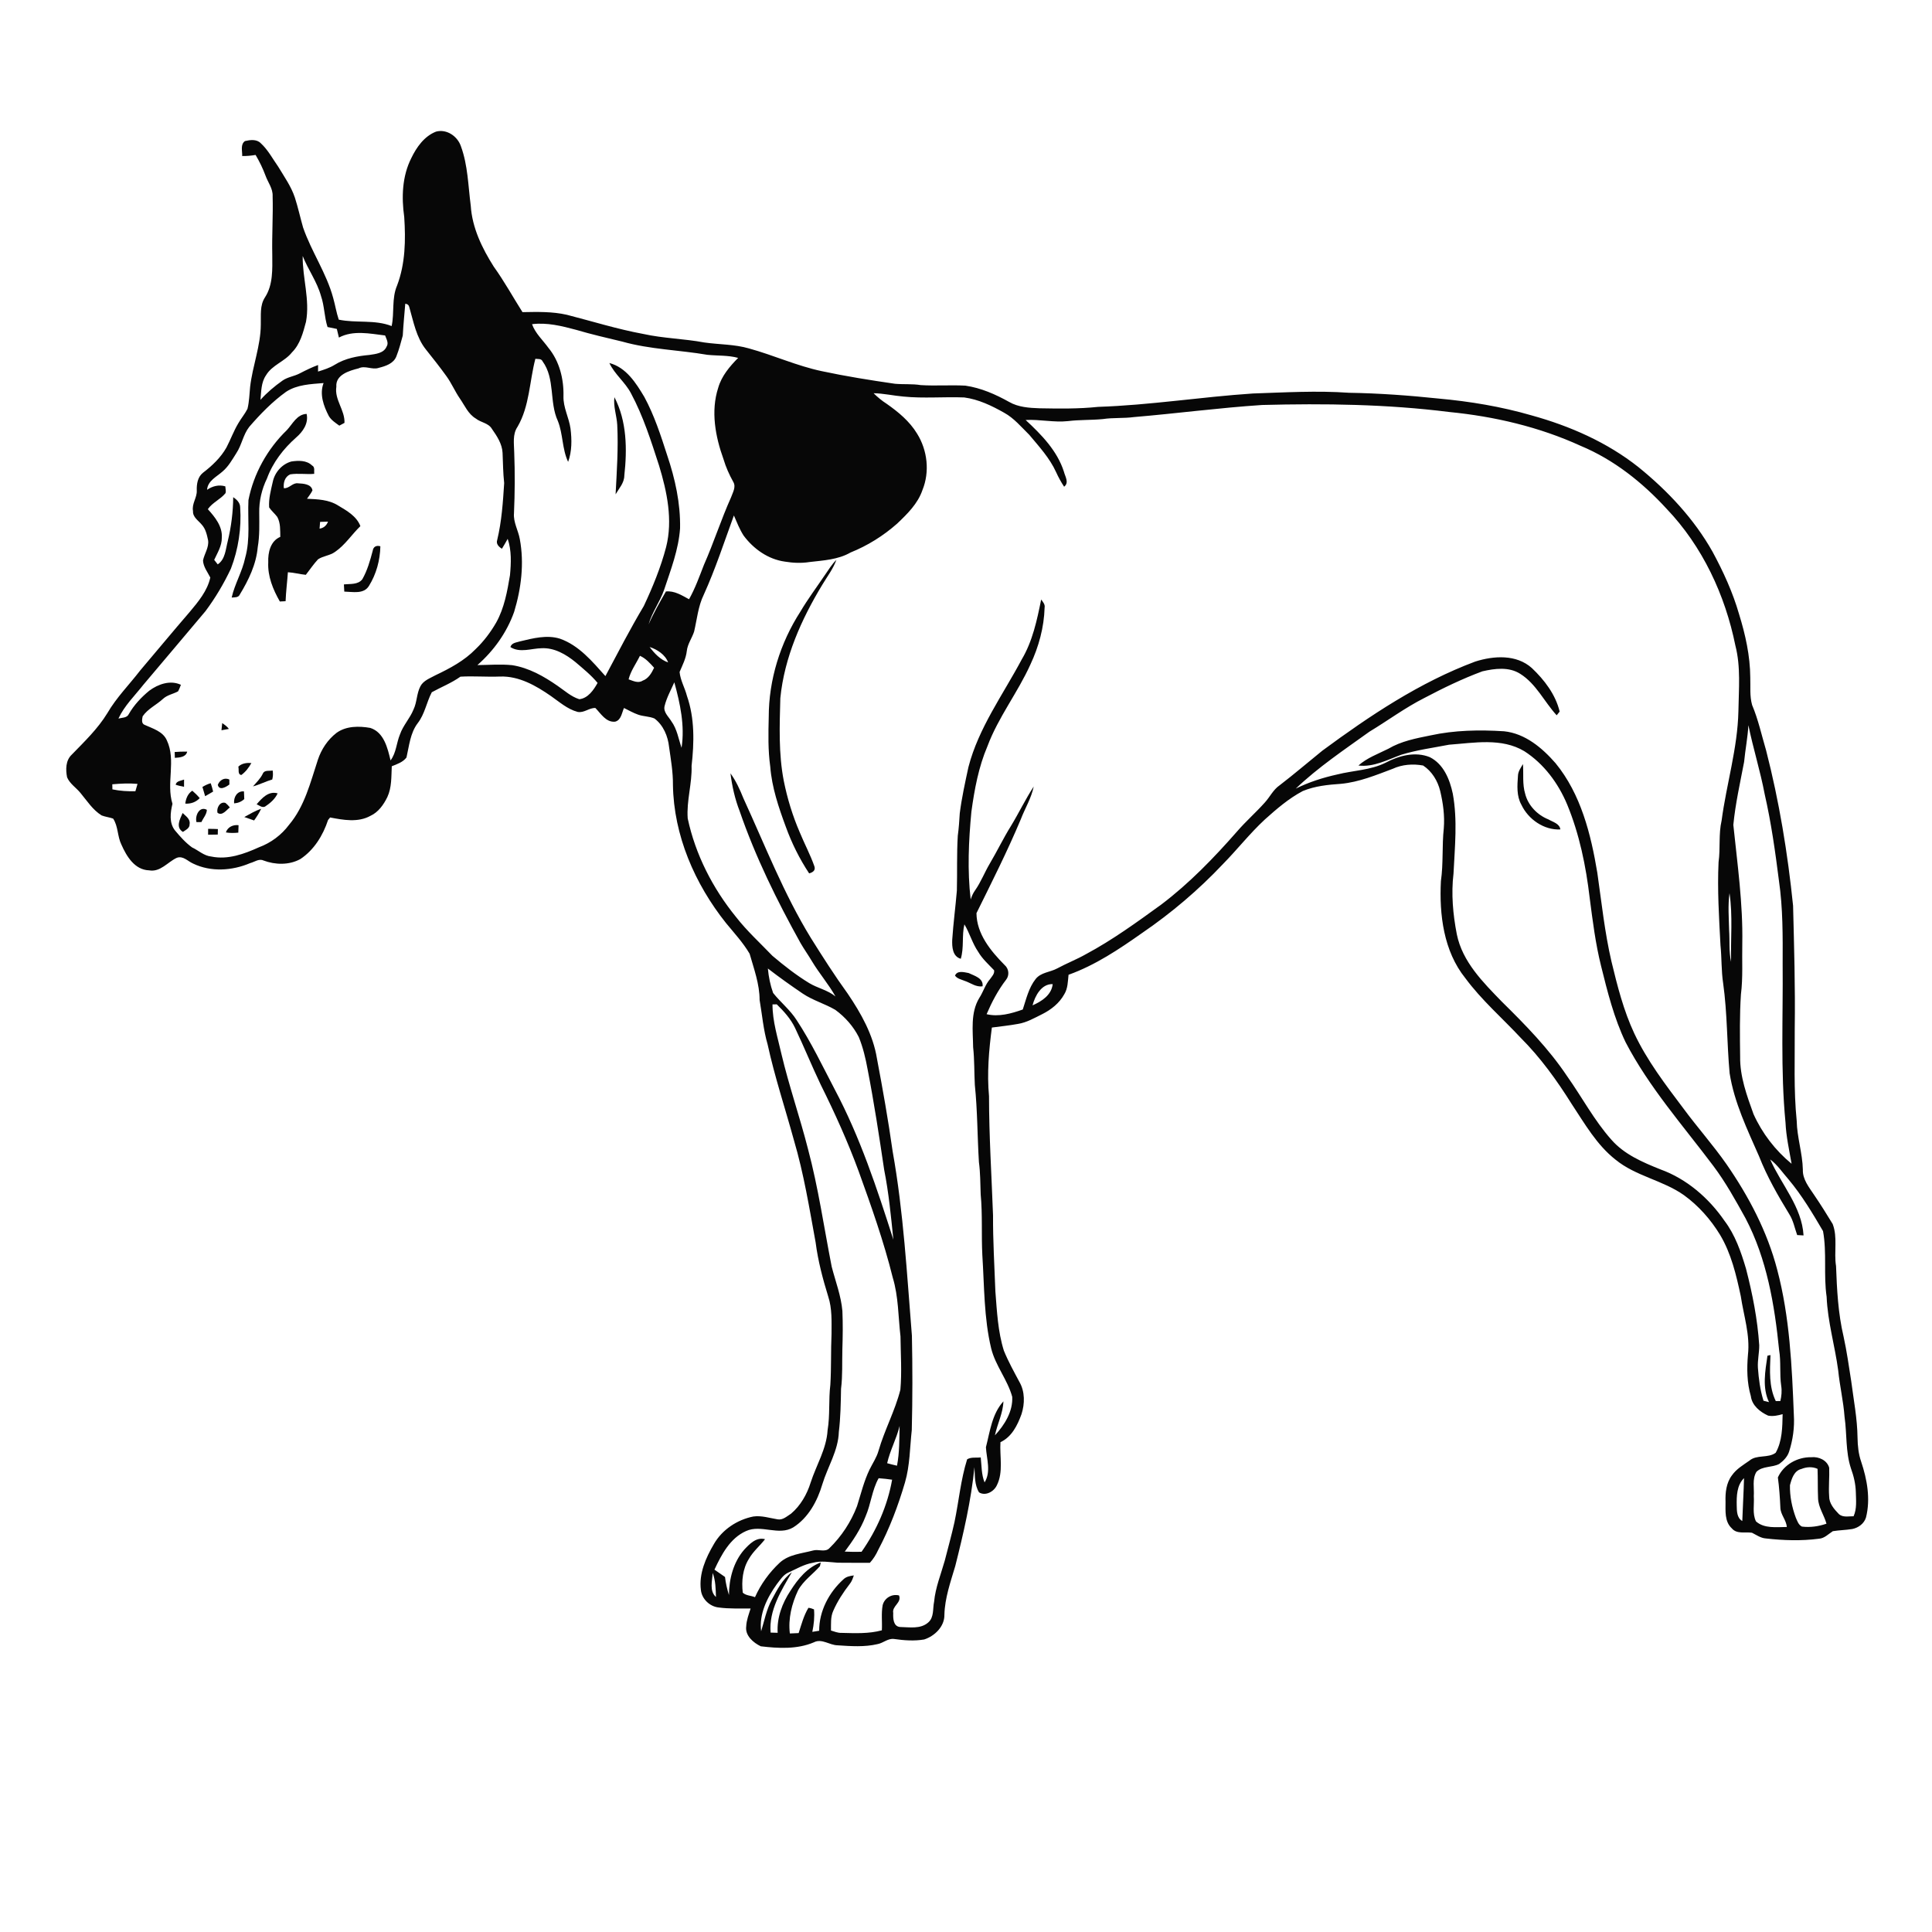 <ns0:svg xmlns:ns0="http://www.w3.org/2000/svg" width="1024pt" height="1024pt" viewBox="0 0 1024 1024" version="1.1">
<ns0:g id="#ffffffff">
<ns0:path fill="#ffffff" opacity="0" d=" M 0.00 0.00 L 1024.00 0.00 L 1024.00 1024.00 L 0.00 1024.00 L 0.00 0.00 M 217.99 83.81 C 213.14 93.40 212.76 104.55 214.25 115.01 C 215.05 127.19 214.86 139.74 210.47 151.30 C 207.52 158.12 209.11 165.70 207.58 172.82 C 198.60 169.29 188.80 171.37 179.55 169.42 C 178.28 165.68 177.69 161.76 176.61 157.97 C 173.07 144.79 165.07 133.42 160.64 120.58 C 159.14 115.34 157.99 110.00 156.32 104.81 C 154.36 98.86 150.69 93.71 147.49 88.39 C 144.50 84.14 142.05 79.41 138.17 75.87 C 136.01 73.67 132.54 74.13 129.82 74.77 C 127.30 76.60 128.48 80.08 128.37 82.70 C 130.75 82.74 133.12 82.52 135.47 82.12 C 137.53 85.60 139.30 89.25 140.71 93.04 C 142.00 96.68 144.70 99.92 144.50 103.98 C 144.78 114.32 144.08 124.66 144.31 135.00 C 144.35 142.63 144.79 150.89 140.46 157.58 C 137.62 161.87 138.37 167.14 138.23 172.00 C 138.18 183.29 133.84 193.94 132.57 205.07 C 132.18 208.95 132.11 212.91 131.16 216.71 C 129.79 219.42 127.79 221.75 126.28 224.39 C 123.84 228.48 122.22 232.98 120.02 237.19 C 116.99 242.57 112.42 246.87 107.56 250.59 C 104.74 252.83 104.18 256.61 104.29 259.99 C 104.49 263.78 101.54 267.01 102.30 270.87 C 102.10 274.08 105.10 275.86 106.91 278.05 C 109.00 280.30 109.66 283.41 110.29 286.32 C 110.86 290.14 108.32 293.45 107.60 297.07 C 107.77 300.44 110.00 303.20 111.47 306.10 C 109.91 313.20 105.02 319.01 100.45 324.46 C 91.63 334.66 83.06 345.06 74.33 355.33 C 68.52 362.88 61.71 369.70 56.90 377.98 C 51.82 386.30 44.75 393.06 38.01 400.00 C 34.75 403.08 34.76 407.90 35.56 411.99 C 37.03 415.46 40.39 417.48 42.69 420.33 C 46.16 424.50 49.16 429.29 53.88 432.20 C 55.85 432.96 57.97 433.17 59.96 433.87 C 62.68 437.95 62.18 443.30 64.35 447.67 C 67.09 453.88 71.38 461.05 79.02 461.30 C 84.99 462.37 88.82 456.93 93.66 454.68 C 97.01 453.39 99.50 456.46 102.31 457.69 C 111.73 462.28 123.11 461.53 132.59 457.46 C 134.89 456.89 137.24 454.94 139.63 456.07 C 145.86 458.42 153.27 458.60 159.21 455.31 C 166.46 450.50 171.20 442.76 173.88 434.61 C 174.15 434.28 174.70 433.62 174.97 433.28 C 181.96 434.62 189.77 436.06 196.34 432.41 C 200.54 430.48 203.31 426.52 205.29 422.49 C 207.68 417.38 207.38 411.62 207.65 406.13 C 210.44 405.02 213.57 403.98 215.44 401.49 C 216.86 395.31 217.42 388.58 221.36 383.34 C 225.14 378.52 226.06 372.24 228.86 366.90 C 233.91 364.13 239.31 362.01 244.04 358.65 C 251.01 358.23 258.04 358.87 265.04 358.58 C 275.10 358.24 284.10 363.42 292.08 368.97 C 296.53 372.07 300.75 375.87 306.11 377.31 C 309.48 378.05 312.31 375.07 315.57 375.26 C 318.49 378.23 321.19 382.95 325.98 382.51 C 329.25 381.73 329.56 377.82 330.73 375.25 C 333.17 376.44 335.54 377.83 338.12 378.74 C 340.95 379.78 344.09 379.63 346.88 380.82 C 351.59 384.34 354.04 390.24 354.63 395.97 C 355.58 402.62 356.74 409.27 356.67 416.01 C 357.09 442.79 368.26 468.49 384.80 489.24 C 389.13 494.53 393.86 499.61 397.32 505.52 C 399.61 513.54 402.59 521.55 402.61 530.00 C 403.96 537.85 404.59 545.83 406.84 553.51 C 410.59 570.71 416.16 587.42 420.81 604.38 C 426.05 622.10 428.98 640.37 432.30 658.52 C 433.56 668.27 436.07 677.79 438.97 687.17 C 441.08 693.56 440.73 700.37 440.73 707.00 C 440.32 715.98 440.65 724.98 440.10 733.96 C 439.11 741.96 439.98 750.06 438.64 758.04 C 438.07 767.95 432.65 776.54 429.66 785.79 C 427.71 792.03 424.31 798.01 419.28 802.27 C 417.13 803.62 414.91 805.80 412.15 805.28 C 407.89 804.60 403.63 803.16 399.27 803.78 C 390.72 805.48 382.78 810.74 378.39 818.36 C 374.10 825.67 370.35 834.07 371.49 842.75 C 372.00 847.52 376.20 851.51 380.92 852.00 C 386.52 852.76 392.20 852.48 397.84 852.54 C 396.87 855.64 395.65 858.73 395.51 862.02 C 394.83 866.90 399.29 870.69 403.23 872.57 C 412.59 873.69 422.53 874.24 431.40 870.45 C 435.58 868.30 439.67 871.99 443.96 872.05 C 450.98 872.52 458.21 873.05 465.13 871.41 C 468.15 870.84 470.68 868.25 473.87 868.69 C 479.14 869.45 484.57 869.86 489.84 868.95 C 495.41 867.16 500.66 862.07 500.55 855.87 C 500.78 846.93 503.81 838.50 506.31 830.03 C 510.67 812.77 514.70 795.36 516.48 777.62 C 516.76 782.09 516.46 787.05 518.92 790.99 C 522.32 793.08 526.79 790.62 528.36 787.22 C 531.90 780.13 529.79 771.96 530.26 764.38 C 536.24 761.61 539.26 755.46 541.40 749.59 C 543.20 744.05 543.30 737.61 540.31 732.45 C 537.41 727.01 534.40 721.60 532.07 715.88 C 528.88 705.70 528.41 695.00 527.57 684.44 C 527.08 671.01 526.26 657.60 526.33 644.15 C 525.56 623.11 524.21 602.07 524.20 581.00 C 523.07 568.86 524.14 556.66 525.71 544.62 C 530.31 543.99 534.95 543.55 539.52 542.70 C 544.18 541.97 548.30 539.54 552.47 537.48 C 557.17 535.12 561.47 531.70 564.05 527.04 C 566.00 523.95 565.97 520.17 566.35 516.65 C 580.54 511.57 593.20 503.07 605.44 494.44 C 620.89 483.88 635.23 471.69 648.09 458.08 C 655.70 450.35 662.40 441.75 670.37 434.37 C 676.62 428.76 683.05 423.21 690.51 419.26 C 696.91 416.60 703.91 415.91 710.77 415.44 C 720.34 414.53 729.27 410.83 738.18 407.48 C 743.17 405.17 748.92 404.75 754.29 405.74 C 758.96 408.81 762.05 413.90 763.34 419.28 C 764.87 425.72 765.78 432.37 765.24 439.00 C 764.24 448.30 765.05 457.72 763.71 466.99 C 762.79 484.75 765.15 504.13 776.64 518.42 C 785.21 530.03 796.15 539.52 805.96 550.02 C 816.45 560.49 825.16 572.59 833.01 585.12 C 839.92 595.54 846.29 606.84 856.30 614.67 C 867.01 623.42 881.32 625.53 892.54 633.47 C 900.27 639.07 906.71 646.36 911.67 654.50 C 917.60 664.42 920.26 675.81 922.65 687.00 C 924.19 697.31 927.65 707.55 926.45 718.08 C 925.82 725.40 925.90 732.88 927.98 739.99 C 928.61 744.96 932.85 748.35 937.13 750.31 C 939.71 750.81 942.33 750.25 944.83 749.53 C 944.69 756.44 944.64 763.83 941.14 770.01 C 937.09 773.01 931.11 770.84 927.21 774.18 C 923.92 776.49 920.33 778.58 917.98 781.94 C 914.95 785.93 914.39 791.14 914.57 796.00 C 914.59 800.79 913.98 806.47 917.90 810.06 C 920.57 813.26 925.02 811.82 928.59 812.39 C 930.94 813.56 933.19 815.22 935.92 815.41 C 945.22 816.47 954.70 816.78 964.01 815.56 C 967.00 815.40 969.06 813.06 971.44 811.56 C 974.85 811.00 978.33 810.98 981.75 810.41 C 985.01 809.75 988.03 807.55 989.02 804.27 C 991.48 794.47 989.62 784.16 986.46 774.74 C 985.03 770.64 984.60 766.29 984.53 761.98 C 984.41 751.90 982.46 741.98 981.18 732.01 C 979.94 724.13 978.85 716.24 977.14 708.44 C 974.24 696.19 973.60 683.57 973.14 671.04 C 971.94 663.67 974.09 655.85 971.36 648.76 C 968.21 643.58 965.00 638.43 961.58 633.42 C 958.87 629.30 955.36 625.14 955.55 619.92 C 955.34 611.18 952.46 602.79 952.29 594.06 C 950.64 577.76 951.35 561.35 951.25 544.99 C 951.56 523.33 950.91 501.69 950.37 480.04 C 947.53 452.31 943.02 424.70 936.06 397.68 C 933.69 389.65 931.92 381.42 928.66 373.68 C 927.30 368.91 927.86 363.90 927.68 359.01 C 927.60 347.60 925.10 336.36 921.74 325.51 C 918.41 313.95 913.37 302.94 907.66 292.39 C 897.82 274.94 883.91 260.14 868.42 247.59 C 851.82 234.43 832.01 225.75 811.69 220.14 C 795.64 215.49 779.10 212.75 762.47 211.24 C 746.67 209.58 730.84 208.43 714.95 208.18 C 697.99 206.97 680.98 208.00 664.02 208.56 C 636.64 210.38 609.46 214.75 582.00 215.65 C 571.72 216.74 561.34 216.59 551.01 216.40 C 545.51 216.21 539.74 215.85 534.86 213.03 C 527.63 209.00 519.90 205.58 511.65 204.40 C 503.77 203.98 495.87 204.61 488.00 204.11 C 483.46 203.38 478.85 203.82 474.30 203.40 C 461.33 201.52 448.37 199.46 435.55 196.72 C 422.34 193.93 410.00 188.26 397.02 184.69 C 389.29 182.43 381.16 182.65 373.25 181.51 C 362.56 179.50 351.59 179.36 340.96 177.00 C 327.24 174.48 313.92 170.29 300.43 166.84 C 292.73 165.08 284.77 165.30 276.93 165.44 C 271.85 157.42 267.27 149.07 261.71 141.34 C 255.53 131.59 250.25 120.74 249.51 109.03 C 248.13 98.52 248.01 87.66 244.32 77.60 C 242.56 72.25 236.79 68.24 231.12 69.76 C 224.89 72.17 220.79 78.00 217.99 83.81 Z" />
<ns0:path fill="#ffffff" opacity="0" d=" M 160.43 135.69 C 163.30 142.93 168.04 149.30 170.13 156.86 C 171.98 162.20 171.87 167.96 173.60 173.33 C 175.25 173.65 176.89 174.00 178.53 174.34 C 178.86 175.87 179.23 177.39 179.63 178.92 C 187.18 174.90 196.04 176.83 204.12 177.81 C 204.77 179.67 206.16 181.76 204.91 183.70 C 203.39 187.28 199.10 187.61 195.77 188.13 C 189.43 188.71 182.94 189.90 177.45 193.32 C 174.71 195.02 171.62 195.98 168.57 196.94 C 168.57 195.78 168.58 194.61 168.59 193.46 C 165.26 194.68 162.08 196.25 158.94 197.87 C 155.98 199.46 152.47 199.78 149.70 201.75 C 145.48 204.73 141.50 208.09 138.05 211.93 C 138.48 207.52 138.37 202.73 140.99 198.92 C 144.21 193.44 150.91 191.64 154.76 186.75 C 159.11 182.42 160.66 176.27 162.19 170.54 C 164.34 158.89 160.29 147.34 160.43 135.69 Z" />
<ns0:path fill="#ffffff" opacity="0" d=" M 214.80 160.97 C 216.03 161.12 216.75 161.77 216.97 162.93 C 219.19 170.59 220.63 178.87 225.75 185.25 C 229.45 189.89 233.13 194.53 236.59 199.34 C 239.33 203.10 241.12 207.43 243.75 211.24 C 246.33 214.95 248.14 219.45 252.20 221.84 C 254.86 223.98 258.89 224.17 260.72 227.31 C 263.37 231.11 266.13 235.21 266.37 240.00 C 266.60 245.34 266.63 250.70 267.22 256.03 C 266.58 266.12 265.91 276.28 263.54 286.16 C 262.79 288.28 264.37 289.83 266.03 290.84 C 267.09 289.12 268.11 287.37 269.09 285.60 C 271.19 291.79 270.90 298.45 270.30 304.86 C 268.86 313.45 267.30 322.25 263.00 329.95 C 260.02 335.12 256.39 339.93 252.07 344.06 C 246.11 350.19 238.45 354.26 230.81 357.89 C 227.95 359.48 224.46 360.65 222.83 363.72 C 220.79 367.57 221.05 372.16 219.16 376.08 C 217.29 380.75 213.65 384.46 212.00 389.24 C 210.10 393.76 210.05 399.01 207.00 403.03 C 205.44 396.49 203.52 388.14 196.26 385.81 C 190.30 384.76 183.52 384.73 178.40 388.41 C 173.71 392.01 170.32 397.13 168.47 402.72 C 164.54 414.63 161.48 427.40 153.18 437.19 C 149.17 442.59 143.53 446.76 137.23 449.09 C 129.39 452.64 120.69 455.81 111.98 453.98 C 108.07 453.60 105.19 450.72 101.77 449.13 C 98.35 446.65 95.50 443.43 92.80 440.21 C 89.54 436.23 90.29 430.66 91.41 426.03 C 87.98 415.12 93.45 403.02 88.43 392.39 C 86.37 387.64 80.93 386.15 76.62 384.17 C 74.81 383.48 75.32 381.14 75.60 379.67 C 78.33 375.66 82.92 373.63 86.41 370.40 C 88.65 368.32 91.77 367.86 94.38 366.43 C 95.00 365.32 95.43 364.13 95.88 362.96 C 90.28 360.31 83.78 362.60 79.10 366.10 C 74.84 369.59 71.00 373.71 68.25 378.50 C 67.32 380.57 64.64 380.34 62.77 380.85 C 65.92 374.04 71.40 368.78 75.97 362.96 C 86.91 349.92 97.99 337.00 108.90 323.94 C 114.15 316.91 118.65 309.31 122.39 301.38 C 126.34 291.10 128.03 279.95 127.30 268.96 C 127.31 266.49 125.49 264.78 123.61 263.50 C 123.53 271.38 122.56 279.21 120.70 286.87 C 119.60 291.12 119.41 296.47 115.40 299.13 C 114.93 298.54 114.00 297.34 113.53 296.75 C 115.26 293.00 117.62 289.29 117.56 285.02 C 117.99 279.02 113.94 274.05 110.16 269.88 C 112.60 266.32 116.84 264.71 119.52 261.39 C 119.91 260.21 119.46 258.97 119.43 257.78 C 116.01 256.75 112.62 257.63 109.75 259.61 C 110.10 254.82 114.78 252.74 117.94 249.91 C 121.07 247.27 123.08 243.63 125.24 240.22 C 128.16 235.85 128.85 230.36 132.14 226.20 C 138.02 219.41 144.33 212.91 151.65 207.65 C 157.50 203.81 164.75 203.59 171.50 203.02 C 169.23 208.95 171.54 215.23 174.30 220.54 C 175.61 222.73 177.83 224.13 179.85 225.60 C 180.53 225.23 181.90 224.50 182.58 224.13 C 182.87 217.39 177.20 211.85 178.27 204.98 C 177.77 198.60 185.14 196.49 190.06 195.24 C 193.56 193.51 197.21 196.21 200.79 194.96 C 204.39 194.05 208.59 192.70 210.07 188.91 C 211.50 185.32 212.47 181.55 213.48 177.84 C 213.78 172.21 214.35 166.59 214.80 160.97 M 152.02 227.99 C 141.75 237.93 134.44 251.02 131.68 265.06 C 131.20 275.24 132.77 285.68 129.95 295.65 C 128.43 302.96 124.42 309.45 122.79 316.71 C 124.33 316.56 126.34 316.85 127.10 315.11 C 131.77 307.44 135.82 299.06 136.61 289.98 C 137.65 284.02 137.44 277.97 137.40 271.95 C 137.25 265.59 138.74 259.28 141.52 253.57 C 144.59 245.13 150.23 237.83 156.92 231.92 C 160.54 228.82 163.63 224.39 162.52 219.38 C 157.37 219.57 155.10 224.71 152.02 227.99 M 154.43 244.60 C 149.45 245.97 145.60 250.39 144.57 255.41 C 143.57 259.84 142.33 264.38 142.65 268.95 C 143.89 270.79 145.64 272.21 146.96 273.98 C 148.74 277.20 148.48 281.00 148.56 284.55 C 143.34 286.72 141.97 292.86 142.18 297.99 C 141.80 305.41 144.71 312.50 148.33 318.81 C 149.34 318.76 150.36 318.70 151.37 318.65 C 151.57 313.52 152.23 308.42 152.59 303.30 C 155.79 303.47 158.90 304.36 162.09 304.67 C 164.24 301.93 166.18 299.01 168.55 296.46 C 171.30 294.61 174.88 294.49 177.58 292.51 C 182.91 288.87 186.42 283.30 191.01 278.86 C 189.04 273.58 183.74 270.63 179.15 267.89 C 174.26 264.80 168.32 264.61 162.72 264.35 C 163.71 262.90 164.85 261.52 165.61 259.92 C 165.06 256.53 160.73 256.32 158.00 256.17 C 155.08 255.71 153.36 259.00 150.44 258.76 C 150.10 255.86 150.94 252.69 153.82 251.42 C 158.03 250.76 162.30 251.51 166.53 251.15 C 166.38 249.63 167.08 247.57 165.39 246.70 C 162.48 243.89 158.15 244.05 154.43 244.60 M 197.54 291.95 C 196.16 297.11 194.71 302.34 192.04 307.01 C 189.75 310.02 185.58 309.36 182.27 309.76 C 182.31 311.02 182.38 312.29 182.48 313.56 C 186.89 313.65 192.78 315.07 195.55 310.55 C 199.44 304.31 201.47 296.88 201.60 289.54 C 199.51 288.91 197.84 289.75 197.54 291.95 M 117.78 383.26 C 117.65 384.52 117.51 385.78 117.38 387.05 C 118.69 386.82 120.00 386.59 121.31 386.34 C 120.39 385.05 119.07 384.15 117.78 383.26 M 92.58 398.58 C 92.62 399.61 92.65 400.64 92.68 401.68 C 95.16 401.50 98.53 401.35 99.22 398.38 C 97.00 398.31 94.79 398.42 92.58 398.58 M 126.31 406.35 C 126.78 407.81 125.81 410.48 127.92 410.76 C 130.18 409.10 131.91 406.85 133.24 404.41 C 130.74 404.24 128.19 404.54 126.31 406.35 M 139.29 410.07 C 138.03 412.67 135.96 414.66 134.10 416.81 C 137.59 415.86 140.82 414.16 144.30 413.15 C 144.71 411.58 144.78 409.97 144.51 408.37 C 142.76 408.77 140.14 407.97 139.29 410.07 M 93.10 415.93 C 94.54 416.42 96.04 416.71 97.54 417.02 C 97.56 415.74 97.57 414.46 97.56 413.19 C 95.97 413.86 93.50 413.85 93.10 415.93 M 115.44 416.01 C 116.23 419.27 119.90 417.10 121.58 415.79 C 121.57 415.14 121.56 413.84 121.56 413.19 C 119.02 411.88 116.35 413.49 115.44 416.01 M 107.29 417.10 C 107.78 418.73 108.27 420.36 108.73 422.00 C 110.15 421.20 111.57 420.39 112.96 419.55 C 112.62 418.05 112.19 416.58 111.69 415.13 C 110.13 415.55 108.67 416.26 107.29 417.10 M 124.08 425.80 C 126.12 425.67 127.98 424.92 129.47 423.52 C 129.38 422.16 129.33 420.81 129.30 419.46 C 125.67 419.13 123.75 422.55 124.08 425.80 M 98.20 425.94 C 101.11 426.11 103.85 425.18 105.85 423.02 C 104.66 421.59 103.33 420.29 101.92 419.09 C 99.56 420.63 98.52 423.25 98.20 425.94 M 136.02 426.29 C 137.42 426.86 138.87 428.25 140.47 427.51 C 143.17 425.73 145.80 423.50 147.15 420.50 C 142.34 419.09 138.83 423.03 136.02 426.29 M 115.28 430.79 C 117.79 432.64 119.98 429.34 121.82 427.96 C 121.14 427.05 120.36 426.25 119.49 425.56 C 116.60 424.64 114.63 428.29 115.28 430.79 M 104.14 435.74 C 104.80 435.74 106.11 435.72 106.77 435.71 C 107.71 433.55 109.57 431.67 109.64 429.22 C 105.67 427.08 103.23 432.41 104.14 435.74 M 129.48 433.04 C 131.21 433.66 132.93 434.29 134.68 434.86 C 136.09 432.89 137.41 430.85 138.42 428.64 C 135.27 429.74 132.40 431.45 129.48 433.04 M 96.80 430.91 C 95.38 434.12 92.94 438.50 96.95 440.93 C 98.41 439.90 100.60 438.98 100.49 436.85 C 101.01 434.15 98.46 432.54 96.80 430.91 M 119.73 441.20 C 121.91 441.59 124.12 441.53 126.31 441.32 C 126.32 440.00 126.37 438.68 126.44 437.37 C 123.59 437.01 120.65 438.31 119.73 441.20 M 110.31 439.32 C 110.31 440.35 110.31 441.38 110.30 442.42 C 112.01 442.37 113.71 442.35 115.42 442.34 C 115.44 441.36 115.46 440.40 115.49 439.43 C 113.77 439.33 112.04 439.29 110.31 439.32 Z" />
<ns0:path fill="#ffffff" opacity="0" d=" M 281.99 171.82 C 289.91 170.83 297.77 172.78 305.36 174.82 C 313.45 177.22 321.68 179.10 329.88 181.07 C 344.58 185.22 359.96 185.49 374.94 188.06 C 380.37 188.62 385.91 188.23 391.24 189.69 C 386.75 194.21 382.44 199.31 380.66 205.55 C 376.64 217.95 379.15 231.40 383.47 243.37 C 384.72 247.60 386.53 251.61 388.67 255.46 C 390.23 258.12 388.37 261.03 387.48 263.59 C 382.22 275.30 378.32 287.57 373.13 299.31 C 370.71 305.50 368.48 311.80 365.21 317.62 C 361.39 315.56 357.50 313.02 352.95 313.49 C 349.69 319.19 346.42 324.89 343.78 330.92 C 345.60 324.46 349.76 319.03 351.96 312.71 C 355.50 302.02 359.67 291.34 360.45 280.00 C 360.71 266.78 357.82 253.74 353.61 241.27 C 350.22 230.75 346.79 220.15 341.51 210.40 C 337.08 202.97 331.90 194.75 322.98 192.41 C 325.78 198.41 331.38 202.58 334.45 208.49 C 340.94 220.60 345.11 233.78 349.33 246.81 C 353.54 260.65 356.69 275.61 353.06 289.94 C 350.23 300.73 345.97 311.10 341.24 321.18 C 334.01 333.32 327.52 345.89 320.88 358.35 C 313.94 350.61 306.87 342.04 296.73 338.50 C 289.81 336.37 282.51 338.30 275.70 339.92 C 273.81 340.55 271.14 340.63 270.54 342.97 C 275.55 346.19 281.60 343.68 287.05 343.57 C 293.82 343.23 299.96 346.82 305.03 350.95 C 309.10 354.43 313.30 357.81 316.73 361.95 C 314.66 365.71 311.65 370.10 307.05 370.60 C 302.70 369.25 299.21 366.02 295.50 363.49 C 288.23 358.44 280.28 353.92 271.42 352.55 C 265.31 351.94 259.16 352.46 253.03 352.51 C 261.72 344.89 268.62 335.24 272.50 324.32 C 276.27 311.92 277.91 298.58 275.51 285.75 C 274.70 281.13 272.02 276.85 272.42 272.04 C 272.89 261.32 272.96 250.59 272.55 239.87 C 272.48 235.26 271.53 230.24 274.32 226.18 C 280.70 215.21 280.60 202.17 283.76 190.17 C 285.12 190.39 286.92 189.95 287.59 191.53 C 294.33 200.79 291.03 213.10 295.67 223.11 C 298.46 230.09 297.88 237.95 301.12 244.80 C 303.18 239.15 303.10 233.02 302.38 227.13 C 301.57 221.32 298.47 215.99 298.65 210.02 C 298.87 200.92 296.54 191.45 290.64 184.32 C 287.67 180.21 283.73 176.70 281.99 171.82 M 327.15 225.19 C 327.78 237.46 326.92 249.73 326.28 261.99 C 328.12 258.83 330.86 255.97 330.90 252.10 C 332.44 238.18 332.28 223.22 325.65 210.52 C 325.00 215.44 326.87 220.27 327.15 225.19 Z" />
<ns0:path fill="#ffffff" opacity="0" d=" M 463.02 208.42 C 468.32 208.51 473.51 209.72 478.79 210.18 C 489.52 211.26 500.32 210.23 511.07 210.66 C 518.64 211.66 525.64 215.04 532.22 218.76 C 537.47 221.64 541.31 226.33 545.52 230.45 C 550.73 236.68 556.36 242.77 559.75 250.24 C 560.96 252.93 562.39 255.51 564.01 257.97 C 566.80 255.79 564.53 252.59 563.88 249.96 C 560.31 238.85 551.96 230.35 543.61 222.61 C 551.11 222.19 558.54 224.00 566.04 223.20 C 572.18 222.43 578.39 222.72 584.54 222.12 C 589.98 221.29 595.53 221.80 600.99 221.06 C 623.67 219.15 646.26 216.14 668.97 214.65 C 702.04 213.79 735.21 214.22 768.06 218.36 C 792.02 220.71 815.82 226.26 837.77 236.30 C 855.36 243.62 870.53 255.70 883.33 269.66 C 902.31 289.51 914.35 315.32 919.77 342.08 C 922.72 353.49 921.56 365.33 921.39 376.97 C 920.96 396.60 915.07 415.49 912.50 434.85 C 910.80 442.13 911.91 449.65 910.87 457.00 C 910.18 471.67 911.13 486.34 911.89 500.99 C 912.58 507.68 912.29 514.45 913.30 521.11 C 915.53 536.93 915.28 552.96 916.74 568.85 C 919.18 584.37 926.09 598.61 932.34 612.86 C 936.57 623.65 942.36 633.72 948.38 643.59 C 950.51 646.94 951.21 650.91 952.54 654.61 C 953.66 654.66 954.78 654.73 955.92 654.80 C 955.03 639.62 944.12 627.88 938.24 614.52 C 942.13 617.41 944.77 621.52 947.96 625.10 C 955.02 633.54 960.69 643.03 966.24 652.50 C 968.34 663.97 966.46 675.77 968.15 687.32 C 968.69 700.54 972.54 713.28 974.28 726.34 C 975.10 734.58 977.05 742.67 977.65 750.95 C 978.97 760.04 978.12 769.47 981.05 778.31 C 982.52 782.35 983.53 786.59 983.63 790.92 C 983.72 795.17 984.25 799.66 982.44 803.65 C 979.79 803.60 976.66 804.44 974.55 802.39 C 972.08 799.84 969.43 796.78 969.49 793.03 C 969.12 787.99 969.71 782.95 969.51 777.93 C 968.37 773.89 963.92 771.95 960.01 772.36 C 952.68 772.23 945.35 776.28 942.31 783.07 C 943.02 788.38 943.40 793.71 943.63 799.07 C 943.72 802.84 946.78 805.60 947.04 809.33 C 941.59 809.36 935.09 810.29 930.70 806.36 C 928.69 802.23 929.87 797.43 929.55 793.00 C 929.85 788.72 928.60 783.98 930.94 780.11 C 934.12 776.92 939.26 777.93 943.05 775.91 C 945.30 774.25 947.40 772.11 948.26 769.39 C 950.27 763.14 951.19 756.57 950.78 750.02 C 949.76 724.20 948.62 698.08 941.96 672.98 C 936.72 652.79 926.88 634.11 915.06 617.03 C 907.96 606.87 899.69 597.60 892.34 587.63 C 882.77 574.92 872.98 562.17 866.18 547.69 C 860.52 535.59 857.23 522.56 854.11 509.62 C 850.52 494.15 848.87 478.35 846.62 462.65 C 843.22 442.15 837.92 420.92 824.48 404.51 C 817.38 396.37 808.33 388.74 797.17 387.59 C 784.12 386.76 770.91 386.99 758.10 389.80 C 750.47 391.33 742.63 392.84 735.86 396.85 C 730.45 399.58 724.58 401.64 719.99 405.74 C 728.06 406.71 735.40 402.68 742.73 400.02 C 750.98 397.48 759.58 396.36 768.03 394.71 C 781.25 393.74 795.88 390.94 807.91 398.14 C 818.28 404.80 825.89 415.09 830.62 426.38 C 837.14 442.16 840.59 459.04 842.57 475.95 C 844.15 488.03 845.64 500.15 848.60 511.99 C 852.00 525.72 855.47 539.61 861.61 552.42 C 874.05 576.30 892.01 596.54 908.09 617.94 C 914.63 626.65 919.91 636.21 925.17 645.72 C 936.47 667.22 940.56 691.59 942.96 715.49 C 944.04 721.82 943.14 728.28 944.09 734.63 C 944.50 737.28 944.24 739.98 943.62 742.58 C 943.01 742.59 941.80 742.59 941.20 742.60 C 937.50 734.98 938.05 726.41 938.39 718.21 C 937.99 718.29 937.19 718.47 936.79 718.55 C 935.61 726.62 933.94 735.48 937.60 743.15 C 936.62 742.89 935.65 742.65 934.69 742.42 C 932.91 736.76 932.16 730.86 931.73 724.97 C 931.48 720.95 932.47 717.01 932.43 713.01 C 931.53 699.29 928.86 685.75 925.42 672.45 C 922.78 663.54 919.67 654.51 914.00 647.03 C 905.66 634.94 893.98 624.84 880.07 619.80 C 870.62 616.02 860.83 611.85 854.00 603.99 C 844.91 593.75 838.49 581.52 830.60 570.40 C 820.85 555.80 808.51 543.22 796.05 530.95 C 786.06 520.66 775.10 509.79 772.14 495.18 C 770.09 484.62 769.10 473.71 770.39 462.99 C 771.08 448.92 772.58 434.65 770.01 420.67 C 768.41 413.12 765.16 405.02 757.87 401.33 C 750.19 398.18 741.47 400.48 734.43 404.24 C 726.39 408.26 717.25 408.33 708.68 410.50 C 701.12 412.17 693.72 414.55 686.77 417.99 C 698.70 406.62 712.46 397.41 725.81 387.82 C 735.57 381.93 744.75 375.09 754.94 369.94 C 764.92 364.68 775.10 359.74 785.68 355.82 C 792.26 354.30 799.77 353.31 805.78 357.16 C 814.23 362.48 818.50 371.96 825.07 379.12 C 825.46 378.63 826.25 377.64 826.65 377.15 C 824.47 368.08 818.55 360.37 811.89 354.06 C 803.70 346.73 791.71 347.53 781.91 350.64 C 752.44 361.65 726.05 379.31 700.87 397.87 C 693.31 403.99 685.93 410.31 678.22 416.23 C 674.82 418.55 673.09 422.39 670.37 425.36 C 665.66 430.65 660.30 435.32 655.68 440.68 C 643.39 454.69 630.38 468.17 615.48 479.44 C 602.60 488.77 589.69 498.17 575.65 505.69 C 570.68 508.52 565.33 510.58 560.31 513.30 C 556.57 515.32 551.71 515.34 548.91 518.90 C 545.22 523.56 543.92 529.53 542.09 535.06 C 536.03 537.22 529.33 539.08 522.92 537.54 C 525.68 531.11 528.96 524.85 533.24 519.29 C 535.13 516.94 534.73 513.41 532.46 511.48 C 525.10 504.04 517.64 495.00 517.55 483.99 C 525.67 467.54 533.96 451.14 541.06 434.20 C 543.28 428.40 546.64 423.01 547.89 416.87 C 543.50 423.61 540.02 430.89 535.84 437.76 C 531.80 444.25 528.50 451.16 524.60 457.73 C 521.86 462.35 519.94 467.44 516.85 471.85 C 515.76 473.33 515.05 475.02 514.48 476.74 C 512.67 461.33 513.40 445.71 514.85 430.29 C 516.47 418.46 518.66 406.53 523.38 395.49 C 529.11 380.14 539.42 367.10 546.13 352.22 C 550.54 342.81 553.37 332.51 553.66 322.08 C 554.00 320.34 552.78 319.04 551.84 317.76 C 549.64 328.67 547.29 339.85 541.52 349.55 C 531.58 368.24 518.68 385.75 513.30 406.53 C 511.54 414.67 509.74 422.82 508.69 431.09 C 508.46 435.04 508.19 438.99 507.65 442.92 C 507.05 452.62 507.41 462.34 507.16 472.05 C 506.43 480.72 505.28 489.36 504.70 498.04 C 504.55 501.84 504.81 506.92 509.23 508.18 C 511.03 502.23 509.72 495.94 511.15 489.92 C 513.95 494.59 515.36 499.97 518.47 504.49 C 520.66 508.24 523.94 511.14 526.90 514.26 C 527.20 516.10 525.77 517.48 524.81 518.86 C 522.19 521.82 521.16 525.72 519.02 528.98 C 514.28 536.84 515.68 546.32 515.78 555.04 C 516.51 561.68 516.33 568.36 516.68 575.02 C 518.09 588.61 518.01 602.30 518.85 615.94 C 519.61 621.59 519.58 627.31 519.78 633.00 C 520.80 643.73 520.10 654.53 520.66 665.28 C 521.73 681.78 521.47 698.54 525.35 714.70 C 527.62 723.87 534.01 731.28 536.50 740.33 C 536.93 748.09 532.45 755.25 527.34 760.76 C 528.59 754.69 531.63 749.01 531.83 742.75 C 525.78 749.36 524.70 758.72 522.56 767.07 C 522.89 773.16 525.41 780.03 521.84 785.71 C 520.14 781.49 520.30 776.90 519.81 772.46 C 517.41 772.77 514.74 772.15 512.60 773.47 C 509.19 784.30 508.21 795.73 505.88 806.82 C 504.37 813.65 502.47 820.38 500.75 827.15 C 498.71 834.38 495.80 841.43 495.09 848.97 C 494.31 852.63 495.15 857.20 492.00 859.92 C 487.90 863.58 482.01 862.42 477.00 862.34 C 473.40 861.98 473.33 857.71 473.43 854.95 C 472.69 851.14 478.03 849.52 476.51 845.62 C 472.72 844.65 468.79 846.95 467.83 850.76 C 467.01 855.15 467.65 859.65 467.40 864.10 C 460.42 866.01 453.14 865.62 445.98 865.46 C 444.04 865.53 442.25 864.75 440.44 864.22 C 440.50 860.72 440.14 857.07 441.63 853.81 C 443.86 848.68 446.96 843.96 450.37 839.54 C 451.47 838.23 451.99 836.58 452.55 835.01 C 450.58 835.26 448.53 835.62 447.06 837.06 C 439.41 843.96 434.14 853.88 434.18 864.33 C 432.96 864.51 431.75 864.70 430.55 864.92 C 431.37 861.00 431.80 856.98 431.44 853.00 C 430.50 852.57 429.51 852.29 428.49 852.17 C 425.99 856.30 424.77 861.01 423.30 865.57 C 421.74 865.60 420.19 865.67 418.64 865.77 C 417.68 857.90 419.65 850.02 422.99 842.93 C 425.78 837.77 430.80 834.42 434.59 830.09 L 435.02 828.14 C 427.89 830.77 422.91 836.90 418.96 843.13 C 414.61 849.68 411.68 857.45 412.18 865.42 C 411.24 865.39 409.37 865.34 408.44 865.31 C 407.44 853.56 414.04 843.06 419.70 833.33 C 414.69 836.97 411.86 842.68 409.00 848.00 C 406.22 853.20 405.12 859.02 403.42 864.61 C 402.26 855.51 406.56 846.85 411.71 839.66 C 413.44 837.48 414.98 834.89 417.56 833.62 C 421.90 831.68 426.04 829.13 430.79 828.31 C 435.14 827.10 439.64 827.99 444.05 828.27 C 449.71 828.37 455.38 828.27 461.05 828.32 C 462.88 826.32 464.31 824.02 465.43 821.56 C 471.47 810.19 476.04 798.07 479.66 785.73 C 482.30 776.70 482.23 767.22 483.26 757.95 C 483.68 741.28 483.67 724.62 483.33 707.95 C 480.69 675.31 478.90 642.55 473.12 610.25 C 470.80 593.78 467.90 577.40 464.80 561.05 C 462.78 548.47 456.39 537.11 449.33 526.69 C 442.40 517.12 436.05 507.16 429.78 497.15 C 415.40 473.72 405.46 448.00 394.02 423.10 C 392.17 418.48 390.10 413.92 387.16 409.88 C 388.02 416.71 389.53 423.48 392.03 429.91 C 400.40 454.21 411.80 477.33 424.26 499.76 C 426.17 503.08 428.41 506.20 430.36 509.50 C 434.20 515.92 439.15 521.59 442.81 528.13 C 438.70 524.76 433.38 523.76 428.90 521.06 C 421.99 516.85 415.57 511.82 409.40 506.60 C 402.87 499.79 395.86 493.42 390.05 485.95 C 377.74 470.80 368.57 452.91 364.50 433.78 C 363.81 424.44 366.86 415.31 366.55 405.95 C 367.95 393.58 368.25 380.73 364.08 368.81 C 362.99 364.54 360.60 360.58 360.20 356.16 C 361.73 352.54 363.58 349.00 364.02 345.02 C 364.43 341.29 366.77 338.24 367.90 334.74 C 369.43 328.20 370.02 321.32 373.01 315.21 C 379.20 301.55 383.84 287.28 388.98 273.21 C 390.54 276.82 391.98 280.51 394.11 283.84 C 399.35 290.92 407.14 296.46 416.00 297.67 C 420.31 298.38 424.73 298.58 429.05 297.89 C 436.45 297.03 444.21 296.64 450.82 292.83 C 459.87 289.19 468.22 283.97 475.52 277.51 C 480.91 272.38 486.46 266.96 488.92 259.74 C 492.86 250.04 491.58 238.65 486.06 229.82 C 482.12 223.31 476.15 218.37 469.99 214.05 C 467.46 212.44 465.15 210.52 463.02 208.42 M 437.07 304.98 C 432.76 311.37 428.13 317.55 424.21 324.19 C 413.56 340.73 407.46 360.29 407.45 379.99 C 407.23 388.77 407.03 397.61 408.25 406.33 C 409.10 417.36 412.69 427.92 416.50 438.22 C 419.63 446.89 423.77 455.22 428.86 462.91 C 430.74 462.42 432.41 461.34 431.64 459.15 C 429.48 452.98 426.35 447.18 423.87 441.12 C 420.10 432.39 417.30 423.26 415.43 413.93 C 412.61 399.47 413.20 384.67 413.59 370.03 C 415.72 348.46 424.72 328.27 435.85 309.91 C 438.43 305.58 441.59 301.52 443.31 296.72 C 440.83 299.15 439.05 302.16 437.07 304.98 M 804.55 411.19 C 804.19 416.32 803.74 421.86 806.37 426.53 C 810.00 434.26 818.37 440.07 827.03 439.62 C 826.61 436.49 823.02 435.67 820.69 434.30 C 814.86 431.98 809.92 426.92 808.38 420.76 C 806.82 415.64 807.58 410.23 807.21 404.97 C 806.06 406.90 804.62 408.84 804.55 411.19 M 506.18 517.08 C 507.33 518.76 509.45 519.11 511.21 519.85 C 514.40 520.88 517.23 523.32 520.79 522.75 C 521.31 518.42 516.45 517.20 513.37 515.72 C 511.01 515.30 507.37 514.21 506.18 517.08 Z" />
<ns0:path fill="#ffffff" opacity="0" d=" M 169.66 276.61 C 171.05 276.56 172.45 276.51 173.85 276.48 C 173.09 278.52 171.56 279.87 169.38 280.19 C 169.46 278.99 169.56 277.80 169.66 276.61 Z" />
<ns0:path fill="#ffffff" opacity="0" d=" M 344.31 342.92 C 348.34 344.22 352.60 346.98 354.11 351.09 C 350.00 349.68 346.86 346.31 344.31 342.92 Z" />
<ns0:path fill="#ffffff" opacity="0" d=" M 339.18 347.59 C 342.25 348.94 344.49 351.48 346.69 353.92 C 345.36 356.72 343.71 359.66 340.61 360.77 C 338.22 362.31 335.52 360.87 333.17 360.06 C 334.30 355.53 337.16 351.74 339.18 347.59 Z" />
<ns0:path fill="#ffffff" opacity="0" d=" M 352.26 374.17 C 353.34 369.77 355.59 365.77 357.40 361.64 C 360.51 372.88 363.04 384.67 361.24 396.35 C 359.61 391.61 358.86 386.44 355.84 382.29 C 354.33 379.78 351.43 377.42 352.26 374.17 Z" />
<ns0:path fill="#ffffff" opacity="0" d=" M 926.69 384.38 C 929.20 396.66 933.00 408.65 935.33 420.98 C 938.77 436.04 940.92 451.35 942.86 466.67 C 945.01 481.34 944.90 496.19 944.84 510.99 C 945.10 539.01 943.66 567.10 946.36 595.03 C 946.69 602.38 948.33 609.59 949.58 616.82 C 940.95 609.74 934.00 600.68 929.41 590.52 C 925.87 580.70 922.15 570.61 922.31 560.03 C 922.18 549.03 922.00 538.02 922.73 527.04 C 923.86 518.07 923.24 509.01 923.45 500.00 C 923.83 478.96 920.87 458.06 918.70 437.20 C 919.80 425.96 922.30 414.92 924.41 403.84 C 925.04 397.34 926.31 390.91 926.69 384.38 Z" />
<ns0:path fill="#ffffff" opacity="0" d=" M 59.52 415.69 C 63.96 415.31 68.44 415.06 72.89 415.48 C 72.54 416.78 72.17 418.08 71.76 419.37 C 67.67 419.47 63.59 419.23 59.58 418.38 C 59.57 417.48 59.55 416.58 59.52 415.69 Z" />
<ns0:path fill="#ffffff" opacity="0" d=" M 916.68 473.40 C 918.46 485.41 917.23 497.66 917.51 509.77 C 916.28 504.27 916.85 498.59 916.47 493.02 C 916.33 486.48 915.77 479.90 916.68 473.40 Z" />
<ns0:path fill="#ffffff" opacity="0" d=" M 406.99 513.33 C 412.99 517.96 419.18 522.36 425.46 526.62 C 430.83 530.23 437.17 531.98 442.73 535.24 C 447.89 539.01 452.30 543.97 455.18 549.69 C 457.42 555.15 458.78 560.93 459.84 566.72 C 463.28 584.40 465.98 602.21 468.63 620.02 C 471.06 632.25 472.24 644.66 473.50 657.04 C 464.84 629.93 455.87 602.73 442.48 577.52 C 435.98 565.12 429.96 552.41 422.25 540.70 C 418.82 535.29 413.73 531.27 409.77 526.29 C 408.27 522.12 407.39 517.73 406.99 513.33 Z" />
<ns0:path fill="#ffffff" opacity="0" d=" M 547.26 532.86 C 548.60 527.81 551.96 521.41 557.96 521.60 C 557.29 527.42 552.15 530.72 547.26 532.86 Z" />
<ns0:path fill="#ffffff" opacity="0" d=" M 409.44 532.35 C 410.01 532.34 411.14 532.33 411.70 532.32 C 415.47 536.00 419.07 539.97 421.37 544.77 C 426.11 554.72 430.24 564.94 434.99 574.89 C 442.44 589.86 449.35 605.13 455.12 620.83 C 461.82 639.38 468.42 658.01 473.18 677.17 C 476.25 687.26 476.06 697.92 477.28 708.32 C 477.37 717.73 478.05 727.19 477.22 736.58 C 474.41 747.69 468.84 757.87 465.66 768.86 C 464.67 772.46 462.52 775.55 460.89 778.87 C 457.91 785.05 456.31 791.76 454.25 798.27 C 451.05 806.63 446.04 814.33 439.61 820.56 C 437.36 822.93 433.76 820.96 430.96 821.79 C 424.91 823.42 418.08 823.83 413.25 828.28 C 407.74 833.43 403.24 839.64 400.16 846.54 C 398.04 845.65 395.41 845.77 393.68 844.14 C 392.97 837.98 393.62 831.41 397.02 826.08 C 399.25 822.19 402.77 819.32 405.49 815.81 C 400.83 814.55 397.27 818.33 394.41 821.40 C 388.71 828.00 386.42 836.81 386.36 845.39 C 385.39 842.27 384.64 839.07 384.27 835.83 C 382.39 834.54 380.56 833.21 378.67 831.95 C 382.40 823.96 386.93 815.28 395.40 811.50 C 403.43 807.82 412.69 814.19 420.46 809.53 C 428.47 804.44 433.24 795.57 435.86 786.68 C 438.69 777.39 444.30 768.87 444.60 758.93 C 445.52 751.34 445.63 743.69 445.77 736.06 C 446.65 729.08 446.27 722.05 446.47 715.04 C 446.70 708.33 446.77 701.60 446.49 694.89 C 445.80 686.80 442.83 679.18 440.82 671.38 C 436.73 650.56 433.73 629.50 428.25 608.98 C 423.96 592.12 418.21 575.67 414.20 558.73 C 412.24 550.02 409.42 541.36 409.44 532.35 Z" />
<ns0:path fill="#ffffff" opacity="0" d=" M 470.21 775.53 C 471.73 768.73 475.18 762.56 476.81 755.79 C 476.66 762.82 476.76 769.91 475.43 776.85 C 473.67 776.46 471.93 776.01 470.21 775.53 Z" />
<ns0:path fill="#ffffff" opacity="0" d=" M 954.79 778.58 C 957.52 777.48 960.60 777.27 963.34 778.52 C 963.55 783.69 963.38 788.88 963.61 794.06 C 963.73 798.95 966.82 802.99 968.07 807.59 C 963.91 809.01 959.44 809.67 955.07 809.12 C 953.19 808.21 952.58 806.09 951.80 804.35 C 949.78 798.89 948.60 793.04 948.71 787.21 C 949.58 783.81 950.89 779.49 954.79 778.58 Z" />
<ns0:path fill="#ffffff" opacity="0" d=" M 458.77 803.72 C 461.63 797.16 462.15 789.77 465.70 783.49 C 468.08 783.67 470.47 783.91 472.84 784.27 C 470.41 798.01 464.64 811.09 456.64 822.48 C 453.67 822.54 450.70 822.54 447.74 822.38 C 452.07 816.58 456.16 810.52 458.77 803.72 Z" />
<ns0:path fill="#ffffff" opacity="0" d=" M 920.50 798.02 C 920.40 792.97 920.51 787.23 924.37 783.43 C 924.18 791.01 923.71 798.58 923.45 806.17 C 920.56 804.55 920.56 800.91 920.50 798.02 Z" />
<ns0:path fill="#ffffff" opacity="0" d=" M 377.74 833.71 C 379.28 837.74 379.35 842.17 379.47 846.44 C 375.88 843.25 377.51 837.89 377.74 833.71 Z" />
</ns0:g>
<ns0:g id="#070707ff">
<ns0:path fill="#070707" opacity="1.00" d=" M 217.99 83.81 C 220.79 78.00 224.89 72.17 231.12 69.76 C 236.79 68.24 242.56 72.25 244.32 77.60 C 248.01 87.66 248.13 98.52 249.51 109.03 C 250.25 120.74 255.53 131.59 261.71 141.34 C 267.27 149.07 271.85 157.42 276.93 165.44 C 284.77 165.30 292.73 165.08 300.43 166.84 C 313.92 170.29 327.24 174.48 340.96 177.00 C 351.59 179.36 362.56 179.50 373.25 181.51 C 381.16 182.65 389.29 182.43 397.02 184.69 C 410.00 188.26 422.34 193.93 435.55 196.72 C 448.37 199.46 461.33 201.52 474.30 203.40 C 478.85 203.82 483.46 203.38 488.00 204.11 C 495.87 204.61 503.77 203.98 511.65 204.40 C 519.90 205.58 527.63 209.00 534.86 213.03 C 539.74 215.85 545.51 216.21 551.01 216.40 C 561.34 216.59 571.72 216.74 582.00 215.65 C 609.46 214.75 636.64 210.38 664.02 208.56 C 680.98 208.00 697.99 206.97 714.95 208.18 C 730.84 208.43 746.67 209.58 762.47 211.24 C 779.10 212.75 795.64 215.49 811.69 220.14 C 832.01 225.75 851.82 234.43 868.42 247.59 C 883.91 260.14 897.82 274.94 907.66 292.39 C 913.37 302.94 918.41 313.95 921.74 325.51 C 925.10 336.36 927.60 347.60 927.68 359.01 C 927.86 363.90 927.30 368.91 928.66 373.68 C 931.92 381.42 933.69 389.65 936.06 397.68 C 943.02 424.70 947.53 452.31 950.37 480.04 C 950.91 501.69 951.56 523.33 951.25 544.99 C 951.35 561.35 950.64 577.76 952.29 594.06 C 952.46 602.79 955.34 611.18 955.55 619.92 C 955.36 625.14 958.87 629.30 961.58 633.42 C 965.00 638.43 968.21 643.58 971.36 648.76 C 974.09 655.85 971.94 663.67 973.14 671.04 C 973.60 683.57 974.24 696.19 977.14 708.44 C 978.85 716.24 979.94 724.13 981.18 732.01 C 982.46 741.98 984.41 751.90 984.53 761.98 C 984.60 766.29 985.03 770.64 986.46 774.74 C 989.62 784.16 991.48 794.47 989.02 804.27 C 988.03 807.55 985.01 809.75 981.75 810.41 C 978.33 810.98 974.85 811.00 971.44 811.56 C 969.06 813.06 967.00 815.40 964.01 815.56 C 954.70 816.78 945.22 816.47 935.92 815.41 C 933.19 815.22 930.94 813.56 928.59 812.39 C 925.02 811.82 920.57 813.26 917.90 810.06 C 913.98 806.47 914.59 800.79 914.57 796.00 C 914.39 791.14 914.95 785.93 917.98 781.94 C 920.33 778.58 923.92 776.49 927.21 774.18 C 931.11 770.84 937.09 773.01 941.14 770.01 C 944.64 763.83 944.69 756.44 944.83 749.53 C 942.33 750.25 939.71 750.81 937.13 750.31 C 932.85 748.35 928.61 744.96 927.98 739.99 C 925.90 732.88 925.82 725.40 926.45 718.08 C 927.65 707.55 924.19 697.31 922.65 687.00 C 920.26 675.81 917.60 664.42 911.67 654.50 C 906.71 646.36 900.27 639.07 892.54 633.47 C 881.32 625.53 867.01 623.42 856.30 614.67 C 846.29 606.84 839.92 595.54 833.01 585.12 C 825.16 572.59 816.45 560.49 805.96 550.02 C 796.15 539.52 785.21 530.03 776.64 518.42 C 765.15 504.13 762.79 484.75 763.71 466.99 C 765.05 457.72 764.24 448.30 765.24 439.00 C 765.78 432.37 764.87 425.72 763.34 419.28 C 762.05 413.90 758.96 408.81 754.29 405.74 C 748.92 404.75 743.17 405.17 738.18 407.48 C 729.27 410.83 720.34 414.53 710.77 415.44 C 703.91 415.91 696.91 416.60 690.51 419.26 C 683.05 423.21 676.62 428.76 670.37 434.37 C 662.40 441.75 655.70 450.35 648.09 458.08 C 635.23 471.69 620.89 483.88 605.44 494.44 C 593.20 503.07 580.54 511.57 566.35 516.65 C 565.97 520.17 566.00 523.95 564.05 527.04 C 561.47 531.70 557.17 535.12 552.47 537.48 C 548.30 539.54 544.18 541.97 539.52 542.70 C 534.95 543.55 530.31 543.99 525.71 544.62 C 524.14 556.66 523.07 568.86 524.20 581.00 C 524.21 602.07 525.56 623.11 526.33 644.15 C 526.26 657.60 527.08 671.01 527.57 684.44 C 528.41 695.00 528.88 705.70 532.07 715.88 C 534.40 721.60 537.41 727.01 540.31 732.45 C 543.30 737.61 543.20 744.05 541.40 749.59 C 539.26 755.46 536.24 761.61 530.26 764.38 C 529.79 771.96 531.90 780.13 528.36 787.22 C 526.79 790.62 522.32 793.08 518.92 790.99 C 516.46 787.05 516.76 782.09 516.48 777.62 C 514.70 795.36 510.67 812.77 506.31 830.03 C 503.81 838.50 500.78 846.93 500.55 855.87 C 500.66 862.07 495.41 867.16 489.84 868.95 C 484.57 869.86 479.14 869.45 473.87 868.69 C 470.68 868.25 468.15 870.84 465.13 871.41 C 458.21 873.05 450.98 872.52 443.96 872.05 C 439.67 871.99 435.58 868.30 431.40 870.45 C 422.53 874.24 412.59 873.69 403.23 872.57 C 399.29 870.69 394.83 866.90 395.51 862.02 C 395.65 858.73 396.87 855.64 397.84 852.54 C 392.20 852.48 386.52 852.76 380.92 852.00 C 376.20 851.51 372.00 847.52 371.49 842.75 C 370.35 834.07 374.10 825.67 378.39 818.36 C 382.78 810.74 390.72 805.48 399.27 803.78 C 403.63 803.16 407.89 804.60 412.15 805.28 C 414.91 805.80 417.13 803.62 419.28 802.27 C 424.31 798.01 427.71 792.03 429.66 785.79 C 432.65 776.54 438.07 767.95 438.64 758.04 C 439.98 750.06 439.11 741.96 440.10 733.96 C 440.65 724.98 440.32 715.98 440.73 707.00 C 440.73 700.37 441.08 693.56 438.97 687.17 C 436.07 677.79 433.56 668.27 432.30 658.52 C 428.98 640.37 426.05 622.10 420.81 604.38 C 416.16 587.42 410.59 570.71 406.84 553.51 C 404.59 545.83 403.96 537.85 402.61 530.00 C 402.59 521.55 399.61 513.54 397.32 505.52 C 393.86 499.61 389.13 494.53 384.80 489.24 C 368.26 468.49 357.09 442.79 356.67 416.01 C 356.74 409.27 355.58 402.62 354.63 395.97 C 354.04 390.24 351.59 384.34 346.88 380.82 C 344.09 379.63 340.95 379.78 338.12 378.74 C 335.54 377.83 333.17 376.44 330.73 375.25 C 329.56 377.82 329.25 381.73 325.98 382.51 C 321.19 382.95 318.49 378.23 315.57 375.26 C 312.31 375.07 309.48 378.05 306.11 377.31 C 300.75 375.87 296.53 372.07 292.08 368.97 C 284.10 363.42 275.10 358.24 265.04 358.58 C 258.04 358.87 251.01 358.23 244.04 358.65 C 239.31 362.01 233.91 364.13 228.86 366.90 C 226.06 372.24 225.14 378.52 221.36 383.34 C 217.42 388.58 216.86 395.31 215.44 401.49 C 213.57 403.98 210.44 405.02 207.65 406.13 C 207.38 411.62 207.68 417.38 205.29 422.49 C 203.31 426.52 200.54 430.48 196.34 432.41 C 189.77 436.06 181.96 434.62 174.97 433.28 C 174.70 433.62 174.15 434.28 173.88 434.61 C 171.20 442.76 166.46 450.50 159.21 455.31 C 153.27 458.60 145.86 458.42 139.63 456.07 C 137.24 454.94 134.89 456.89 132.59 457.46 C 123.11 461.53 111.73 462.28 102.31 457.69 C 99.50 456.46 97.01 453.39 93.66 454.68 C 88.82 456.93 84.99 462.37 79.02 461.30 C 71.38 461.05 67.09 453.88 64.35 447.67 C 62.18 443.30 62.68 437.95 59.96 433.87 C 57.97 433.17 55.85 432.96 53.88 432.20 C 49.16 429.29 46.16 424.50 42.69 420.33 C 40.39 417.48 37.03 415.46 35.56 411.99 C 34.76 407.90 34.75 403.08 38.01 400.00 C 44.75 393.06 51.82 386.30 56.90 377.98 C 61.71 369.70 68.52 362.88 74.33 355.33 C 83.06 345.06 91.63 334.66 100.45 324.46 C 105.02 319.01 109.91 313.20 111.47 306.10 C 110.00 303.20 107.77 300.44 107.60 297.07 C 108.32 293.45 110.86 290.14 110.29 286.32 C 109.66 283.41 109.00 280.30 106.91 278.05 C 105.10 275.86 102.10 274.08 102.30 270.87 C 101.54 267.01 104.49 263.78 104.29 259.99 C 104.18 256.61 104.74 252.83 107.56 250.59 C 112.42 246.87 116.99 242.57 120.02 237.19 C 122.22 232.98 123.84 228.48 126.28 224.39 C 127.79 221.75 129.79 219.42 131.16 216.71 C 132.11 212.91 132.18 208.95 132.57 205.07 C 133.84 193.94 138.18 183.29 138.23 172.00 C 138.37 167.14 137.62 161.87 140.46 157.58 C 144.79 150.89 144.35 142.63 144.31 135.00 C 144.08 124.66 144.78 114.32 144.50 103.98 C 144.70 99.92 142.00 96.68 140.71 93.04 C 139.30 89.25 137.53 85.60 135.47 82.12 C 133.12 82.52 130.75 82.74 128.37 82.70 C 128.48 80.08 127.30 76.60 129.82 74.77 C 132.54 74.13 136.01 73.67 138.17 75.87 C 142.05 79.41 144.50 84.14 147.49 88.39 C 150.69 93.71 154.36 98.86 156.32 104.81 C 157.99 110.00 159.14 115.34 160.64 120.58 C 165.07 133.42 173.07 144.79 176.61 157.97 C 177.69 161.76 178.28 165.68 179.55 169.42 C 188.80 171.37 198.60 169.29 207.58 172.82 C 209.11 165.70 207.52 158.12 210.47 151.30 C 214.86 139.74 215.05 127.19 214.25 115.01 C 212.76 104.55 213.14 93.40 217.99 83.81 M 160.43 135.69 C 160.29 147.34 164.34 158.89 162.19 170.54 C 160.66 176.27 159.11 182.42 154.76 186.75 C 150.91 191.64 144.21 193.44 140.99 198.92 C 138.37 202.73 138.48 207.52 138.05 211.93 C 141.50 208.09 145.48 204.73 149.70 201.75 C 152.47 199.78 155.98 199.46 158.94 197.87 C 162.08 196.25 165.26 194.68 168.59 193.46 C 168.58 194.61 168.57 195.78 168.57 196.94 C 171.62 195.98 174.71 195.02 177.45 193.32 C 182.94 189.90 189.43 188.71 195.77 188.13 C 199.10 187.61 203.39 187.28 204.91 183.70 C 206.16 181.76 204.77 179.67 204.12 177.81 C 196.04 176.83 187.18 174.90 179.63 178.92 C 179.23 177.39 178.86 175.87 178.53 174.34 C 176.89 174.00 175.25 173.65 173.60 173.33 C 171.87 167.96 171.98 162.20 170.13 156.86 C 168.04 149.30 163.30 142.93 160.43 135.69 M 214.80 160.97 C 214.35 166.59 213.78 172.21 213.48 177.84 C 212.47 181.55 211.50 185.32 210.07 188.91 C 208.59 192.70 204.39 194.05 200.79 194.96 C 197.21 196.21 193.56 193.51 190.06 195.24 C 185.14 196.49 177.77 198.60 178.27 204.98 C 177.20 211.85 182.87 217.39 182.58 224.13 C 181.90 224.50 180.53 225.23 179.85 225.60 C 177.83 224.13 175.61 222.73 174.30 220.54 C 171.54 215.23 169.23 208.95 171.50 203.02 C 164.75 203.59 157.50 203.81 151.65 207.65 C 144.33 212.91 138.02 219.41 132.14 226.20 C 128.85 230.36 128.16 235.85 125.24 240.22 C 123.08 243.63 121.07 247.27 117.94 249.91 C 114.78 252.74 110.10 254.82 109.75 259.61 C 112.62 257.63 116.01 256.75 119.43 257.78 C 119.46 258.97 119.91 260.21 119.52 261.39 C 116.84 264.71 112.60 266.32 110.16 269.88 C 113.94 274.05 117.99 279.02 117.56 285.02 C 117.62 289.29 115.26 293.00 113.53 296.75 C 114.00 297.34 114.93 298.54 115.40 299.13 C 119.41 296.47 119.60 291.12 120.70 286.87 C 122.56 279.21 123.53 271.38 123.61 263.50 C 125.49 264.78 127.31 266.49 127.30 268.96 C 128.03 279.95 126.34 291.10 122.39 301.38 C 118.65 309.31 114.15 316.91 108.90 323.94 C 97.99 337.00 86.91 349.92 75.97 362.96 C 71.40 368.78 65.92 374.04 62.77 380.85 C 64.64 380.34 67.32 380.57 68.25 378.50 C 71.00 373.71 74.84 369.59 79.10 366.10 C 83.78 362.60 90.28 360.31 95.88 362.96 C 95.43 364.13 95.00 365.32 94.38 366.43 C 91.77 367.86 88.65 368.32 86.41 370.40 C 82.92 373.63 78.33 375.66 75.60 379.67 C 75.32 381.14 74.81 383.48 76.62 384.17 C 80.93 386.15 86.37 387.64 88.43 392.39 C 93.45 403.02 87.98 415.12 91.41 426.03 C 90.29 430.66 89.54 436.23 92.80 440.21 C 95.50 443.43 98.35 446.65 101.77 449.13 C 105.19 450.72 108.07 453.60 111.98 453.98 C 120.69 455.81 129.39 452.64 137.23 449.09 C 143.53 446.76 149.17 442.59 153.18 437.19 C 161.48 427.40 164.54 414.63 168.47 402.72 C 170.32 397.13 173.71 392.01 178.40 388.41 C 183.52 384.73 190.30 384.76 196.26 385.81 C 203.52 388.14 205.44 396.49 207.00 403.03 C 210.05 399.01 210.10 393.76 212.00 389.24 C 213.65 384.46 217.29 380.75 219.16 376.08 C 221.05 372.16 220.79 367.57 222.83 363.72 C 224.46 360.65 227.95 359.48 230.81 357.89 C 238.45 354.26 246.11 350.19 252.07 344.06 C 256.39 339.93 260.02 335.12 263.00 329.95 C 267.30 322.25 268.86 313.45 270.30 304.86 C 270.90 298.45 271.19 291.79 269.09 285.60 C 268.11 287.37 267.09 289.12 266.03 290.84 C 264.37 289.83 262.79 288.28 263.54 286.16 C 265.91 276.28 266.58 266.12 267.22 256.03 C 266.63 250.70 266.60 245.34 266.37 240.00 C 266.13 235.21 263.37 231.11 260.72 227.31 C 258.89 224.17 254.86 223.98 252.20 221.84 C 248.14 219.45 246.33 214.95 243.75 211.24 C 241.12 207.43 239.33 203.10 236.59 199.34 C 233.13 194.53 229.45 189.89 225.75 185.25 C 220.63 178.87 219.19 170.59 216.97 162.93 C 216.75 161.77 216.03 161.12 214.80 160.97 M 281.99 171.82 C 283.73 176.70 287.67 180.21 290.64 184.32 C 296.54 191.45 298.87 200.92 298.65 210.02 C 298.47 215.99 301.57 221.32 302.38 227.13 C 303.10 233.02 303.18 239.15 301.12 244.80 C 297.88 237.95 298.46 230.09 295.67 223.11 C 291.03 213.10 294.33 200.79 287.59 191.53 C 286.92 189.95 285.12 190.39 283.76 190.17 C 280.60 202.17 280.70 215.21 274.32 226.18 C 271.53 230.24 272.48 235.26 272.55 239.87 C 272.96 250.59 272.89 261.32 272.42 272.04 C 272.02 276.85 274.70 281.13 275.51 285.75 C 277.91 298.58 276.27 311.92 272.50 324.32 C 268.62 335.24 261.72 344.89 253.03 352.51 C 259.16 352.46 265.31 351.94 271.42 352.55 C 280.28 353.92 288.23 358.44 295.50 363.49 C 299.21 366.02 302.70 369.25 307.05 370.60 C 311.65 370.10 314.66 365.71 316.73 361.95 C 313.30 357.81 309.10 354.43 305.03 350.95 C 299.96 346.82 293.82 343.23 287.05 343.57 C 281.60 343.68 275.55 346.19 270.54 342.97 C 271.14 340.63 273.81 340.55 275.70 339.92 C 282.51 338.30 289.81 336.37 296.73 338.50 C 306.87 342.04 313.94 350.61 320.88 358.35 C 327.52 345.89 334.01 333.32 341.24 321.18 C 345.97 311.10 350.23 300.73 353.06 289.94 C 356.69 275.61 353.54 260.65 349.33 246.81 C 345.11 233.78 340.94 220.60 334.45 208.49 C 331.38 202.58 325.78 198.41 322.98 192.41 C 331.90 194.75 337.08 202.97 341.51 210.40 C 346.79 220.15 350.22 230.75 353.61 241.27 C 357.82 253.74 360.71 266.78 360.45 280.00 C 359.67 291.34 355.50 302.02 351.96 312.71 C 349.76 319.03 345.60 324.46 343.78 330.92 C 346.42 324.89 349.69 319.19 352.95 313.49 C 357.50 313.02 361.39 315.56 365.21 317.62 C 368.48 311.80 370.71 305.50 373.13 299.31 C 378.32 287.57 382.22 275.30 387.48 263.59 C 388.37 261.03 390.23 258.12 388.67 255.46 C 386.53 251.61 384.72 247.60 383.47 243.37 C 379.15 231.40 376.64 217.95 380.66 205.55 C 382.44 199.31 386.75 194.21 391.24 189.69 C 385.91 188.23 380.37 188.62 374.94 188.06 C 359.96 185.49 344.58 185.22 329.88 181.07 C 321.68 179.10 313.45 177.22 305.36 174.82 C 297.77 172.78 289.91 170.83 281.99 171.82 M 463.02 208.42 C 465.15 210.52 467.46 212.44 469.99 214.05 C 476.15 218.37 482.12 223.31 486.06 229.82 C 491.58 238.65 492.86 250.04 488.92 259.74 C 486.46 266.96 480.91 272.38 475.52 277.51 C 468.22 283.97 459.87 289.19 450.82 292.83 C 444.21 296.64 436.45 297.03 429.05 297.89 C 424.73 298.58 420.31 298.38 416.00 297.67 C 407.14 296.46 399.35 290.92 394.11 283.84 C 391.98 280.51 390.54 276.82 388.98 273.21 C 383.84 287.28 379.20 301.55 373.01 315.21 C 370.02 321.32 369.43 328.20 367.90 334.74 C 366.77 338.24 364.43 341.29 364.02 345.02 C 363.58 349.00 361.73 352.54 360.20 356.16 C 360.60 360.58 362.99 364.54 364.08 368.81 C 368.25 380.73 367.95 393.58 366.55 405.95 C 366.86 415.31 363.81 424.44 364.50 433.78 C 368.57 452.91 377.74 470.80 390.05 485.95 C 395.86 493.42 402.87 499.79 409.40 506.60 C 415.57 511.82 421.99 516.85 428.90 521.06 C 433.38 523.76 438.70 524.76 442.81 528.13 C 439.15 521.59 434.20 515.92 430.36 509.50 C 428.41 506.20 426.17 503.08 424.26 499.76 C 411.80 477.33 400.40 454.21 392.03 429.91 C 389.53 423.48 388.02 416.71 387.16 409.88 C 390.10 413.92 392.17 418.48 394.02 423.10 C 405.46 448.00 415.40 473.72 429.78 497.15 C 436.05 507.16 442.40 517.12 449.33 526.69 C 456.39 537.11 462.78 548.47 464.80 561.05 C 467.90 577.40 470.80 593.78 473.12 610.25 C 478.90 642.55 480.69 675.31 483.33 707.95 C 483.67 724.62 483.68 741.28 483.26 757.95 C 482.23 767.22 482.30 776.70 479.66 785.73 C 476.04 798.07 471.47 810.19 465.43 821.56 C 464.31 824.02 462.88 826.32 461.05 828.32 C 455.38 828.27 449.71 828.37 444.05 828.27 C 439.64 827.99 435.14 827.10 430.79 828.31 C 426.04 829.13 421.90 831.68 417.56 833.62 C 414.98 834.89 413.44 837.48 411.71 839.66 C 406.56 846.85 402.26 855.51 403.42 864.61 C 405.12 859.02 406.22 853.20 409.00 848.00 C 411.86 842.68 414.69 836.97 419.70 833.33 C 414.04 843.06 407.44 853.56 408.44 865.31 C 409.37 865.34 411.24 865.39 412.18 865.42 C 411.68 857.45 414.61 849.68 418.96 843.13 C 422.91 836.90 427.89 830.77 435.02 828.14 L 434.59 830.09 C 430.80 834.42 425.78 837.77 422.99 842.93 C 419.65 850.02 417.68 857.90 418.64 865.77 C 420.19 865.67 421.74 865.60 423.30 865.57 C 424.77 861.01 425.99 856.30 428.49 852.17 C 429.51 852.29 430.50 852.57 431.44 853.00 C 431.80 856.98 431.37 861.00 430.55 864.92 C 431.75 864.70 432.96 864.51 434.18 864.33 C 434.14 853.88 439.41 843.96 447.06 837.06 C 448.53 835.62 450.58 835.26 452.55 835.01 C 451.99 836.58 451.47 838.23 450.37 839.54 C 446.96 843.96 443.86 848.68 441.63 853.81 C 440.14 857.07 440.50 860.72 440.44 864.22 C 442.25 864.75 444.04 865.53 445.98 865.46 C 453.14 865.62 460.42 866.01 467.40 864.10 C 467.65 859.65 467.01 855.15 467.83 850.76 C 468.79 846.95 472.72 844.65 476.51 845.62 C 478.03 849.52 472.69 851.14 473.43 854.95 C 473.33 857.71 473.40 861.98 477.00 862.34 C 482.01 862.42 487.90 863.58 492.00 859.92 C 495.15 857.20 494.31 852.63 495.09 848.97 C 495.80 841.43 498.71 834.38 500.75 827.15 C 502.47 820.38 504.37 813.65 505.88 806.82 C 508.21 795.73 509.19 784.30 512.60 773.47 C 514.74 772.15 517.41 772.77 519.81 772.46 C 520.30 776.90 520.14 781.49 521.84 785.71 C 525.41 780.03 522.89 773.16 522.56 767.07 C 524.70 758.72 525.78 749.36 531.83 742.75 C 531.63 749.01 528.59 754.69 527.34 760.76 C 532.45 755.25 536.93 748.09 536.50 740.33 C 534.01 731.28 527.62 723.87 525.35 714.70 C 521.47 698.54 521.73 681.78 520.66 665.28 C 520.10 654.53 520.80 643.73 519.78 633.00 C 519.58 627.31 519.61 621.59 518.85 615.94 C 518.01 602.30 518.09 588.61 516.68 575.02 C 516.33 568.36 516.51 561.68 515.78 555.04 C 515.68 546.32 514.28 536.84 519.02 528.98 C 521.16 525.72 522.19 521.82 524.81 518.86 C 525.77 517.48 527.20 516.10 526.90 514.26 C 523.94 511.14 520.66 508.24 518.47 504.49 C 515.36 499.97 513.95 494.59 511.15 489.92 C 509.72 495.94 511.03 502.23 509.23 508.18 C 504.81 506.92 504.55 501.84 504.70 498.04 C 505.28 489.36 506.43 480.72 507.16 472.05 C 507.41 462.34 507.05 452.62 507.65 442.92 C 508.19 438.99 508.46 435.04 508.69 431.09 C 509.74 422.82 511.54 414.67 513.30 406.53 C 518.68 385.75 531.58 368.24 541.52 349.55 C 547.29 339.85 549.64 328.67 551.84 317.76 C 552.78 319.04 554.00 320.34 553.66 322.08 C 553.37 332.51 550.54 342.81 546.13 352.22 C 539.42 367.10 529.11 380.14 523.38 395.49 C 518.66 406.53 516.47 418.46 514.85 430.29 C 513.40 445.71 512.67 461.33 514.48 476.74 C 515.05 475.02 515.76 473.33 516.85 471.85 C 519.94 467.44 521.86 462.35 524.60 457.73 C 528.50 451.16 531.80 444.25 535.84 437.76 C 540.02 430.89 543.50 423.61 547.89 416.87 C 546.64 423.01 543.28 428.40 541.06 434.20 C 533.96 451.14 525.67 467.54 517.55 483.99 C 517.64 495.00 525.10 504.04 532.46 511.48 C 534.73 513.41 535.13 516.94 533.24 519.29 C 528.96 524.85 525.68 531.11 522.92 537.54 C 529.33 539.08 536.03 537.22 542.09 535.06 C 543.92 529.53 545.22 523.56 548.91 518.90 C 551.71 515.34 556.57 515.32 560.31 513.30 C 565.33 510.58 570.68 508.52 575.65 505.69 C 589.69 498.17 602.60 488.77 615.48 479.44 C 630.38 468.17 643.39 454.69 655.68 440.68 C 660.30 435.32 665.66 430.65 670.37 425.36 C 673.09 422.39 674.82 418.55 678.22 416.23 C 685.93 410.31 693.31 403.99 700.87 397.87 C 726.05 379.31 752.44 361.65 781.91 350.64 C 791.71 347.53 803.70 346.73 811.89 354.06 C 818.55 360.37 824.47 368.08 826.65 377.15 C 826.25 377.64 825.46 378.63 825.07 379.12 C 818.50 371.96 814.23 362.48 805.78 357.16 C 799.77 353.31 792.26 354.30 785.68 355.82 C 775.10 359.74 764.92 364.68 754.94 369.94 C 744.75 375.09 735.57 381.93 725.81 387.82 C 712.46 397.41 698.70 406.62 686.77 417.99 C 693.72 414.55 701.12 412.17 708.68 410.50 C 717.25 408.33 726.39 408.26 734.43 404.24 C 741.47 400.48 750.19 398.18 757.87 401.33 C 765.16 405.02 768.41 413.12 770.01 420.67 C 772.58 434.65 771.08 448.92 770.39 462.99 C 769.10 473.71 770.09 484.62 772.14 495.18 C 775.10 509.79 786.06 520.66 796.05 530.95 C 808.51 543.22 820.85 555.80 830.60 570.40 C 838.49 581.52 844.91 593.75 854.00 603.99 C 860.83 611.85 870.62 616.02 880.07 619.80 C 893.98 624.84 905.66 634.94 914.00 647.03 C 919.67 654.51 922.78 663.54 925.42 672.45 C 928.86 685.75 931.53 699.29 932.43 713.01 C 932.47 717.01 931.48 720.95 931.73 724.97 C 932.16 730.86 932.91 736.76 934.69 742.42 C 935.65 742.65 936.62 742.89 937.60 743.15 C 933.94 735.48 935.61 726.62 936.79 718.55 C 937.19 718.47 937.99 718.29 938.39 718.21 C 938.05 726.41 937.50 734.98 941.20 742.60 C 941.80 742.59 943.01 742.59 943.62 742.58 C 944.24 739.98 944.50 737.28 944.09 734.63 C 943.14 728.28 944.04 721.82 942.96 715.49 C 940.56 691.59 936.47 667.22 925.17 645.72 C 919.91 636.21 914.63 626.65 908.09 617.94 C 892.01 596.54 874.05 576.30 861.61 552.42 C 855.47 539.61 852.00 525.72 848.60 511.99 C 845.64 500.15 844.15 488.03 842.57 475.95 C 840.59 459.04 837.14 442.16 830.62 426.38 C 825.89 415.09 818.28 404.80 807.91 398.14 C 795.88 390.94 781.25 393.74 768.03 394.71 C 759.58 396.36 750.98 397.48 742.73 400.02 C 735.40 402.68 728.06 406.71 719.99 405.74 C 724.58 401.64 730.45 399.58 735.86 396.85 C 742.63 392.84 750.47 391.33 758.10 389.80 C 770.91 386.99 784.12 386.76 797.17 387.59 C 808.33 388.74 817.38 396.37 824.48 404.51 C 837.92 420.92 843.22 442.15 846.62 462.65 C 848.87 478.35 850.52 494.15 854.11 509.62 C 857.23 522.56 860.52 535.59 866.18 547.69 C 872.98 562.17 882.77 574.92 892.34 587.63 C 899.69 597.60 907.96 606.87 915.06 617.03 C 926.88 634.11 936.72 652.79 941.96 672.98 C 948.62 698.08 949.76 724.20 950.78 750.02 C 951.19 756.57 950.27 763.14 948.26 769.39 C 947.40 772.11 945.30 774.25 943.05 775.91 C 939.26 777.93 934.12 776.92 930.94 780.11 C 928.60 783.98 929.85 788.72 929.55 793.00 C 929.87 797.43 928.69 802.23 930.70 806.36 C 935.09 810.29 941.59 809.36 947.04 809.33 C 946.78 805.60 943.72 802.84 943.63 799.07 C 943.40 793.71 943.02 788.38 942.31 783.07 C 945.35 776.28 952.68 772.23 960.01 772.36 C 963.92 771.95 968.37 773.89 969.51 777.93 C 969.71 782.95 969.12 787.99 969.49 793.03 C 969.43 796.78 972.08 799.84 974.55 802.39 C 976.66 804.44 979.79 803.60 982.44 803.65 C 984.25 799.66 983.72 795.17 983.63 790.92 C 983.53 786.59 982.52 782.35 981.05 778.31 C 978.12 769.47 978.97 760.04 977.65 750.95 C 977.05 742.67 975.10 734.58 974.28 726.34 C 972.54 713.28 968.69 700.54 968.15 687.32 C 966.46 675.77 968.34 663.97 966.24 652.50 C 960.69 643.03 955.02 633.54 947.96 625.10 C 944.77 621.52 942.13 617.41 938.24 614.52 C 944.12 627.88 955.03 639.62 955.92 654.80 C 954.78 654.73 953.66 654.66 952.54 654.61 C 951.21 650.91 950.51 646.94 948.38 643.59 C 942.36 633.72 936.57 623.65 932.34 612.86 C 926.09 598.61 919.18 584.37 916.74 568.85 C 915.28 552.96 915.53 536.93 913.30 521.11 C 912.29 514.45 912.58 507.68 911.89 500.99 C 911.13 486.34 910.18 471.67 910.87 457.00 C 911.91 449.65 910.80 442.13 912.50 434.85 C 915.07 415.49 920.96 396.60 921.39 376.97 C 921.56 365.33 922.72 353.49 919.77 342.08 C 914.35 315.32 902.31 289.51 883.33 269.66 C 870.53 255.70 855.36 243.62 837.77 236.30 C 815.82 226.26 792.02 220.71 768.06 218.36 C 735.21 214.22 702.04 213.79 668.97 214.65 C 646.26 216.14 623.67 219.15 600.99 221.06 C 595.53 221.80 589.98 221.29 584.54 222.12 C 578.39 222.72 572.18 222.43 566.04 223.20 C 558.54 224.00 551.11 222.19 543.61 222.61 C 551.96 230.35 560.31 238.85 563.88 249.96 C 564.53 252.59 566.80 255.79 564.01 257.97 C 562.39 255.51 560.96 252.93 559.75 250.24 C 556.36 242.77 550.73 236.68 545.52 230.45 C 541.31 226.33 537.47 221.64 532.22 218.76 C 525.64 215.04 518.64 211.66 511.07 210.66 C 500.32 210.23 489.52 211.26 478.79 210.18 C 473.51 209.72 468.32 208.51 463.02 208.42 M 344.31 342.92 C 346.86 346.31 350.00 349.68 354.11 351.09 C 352.60 346.98 348.34 344.22 344.31 342.92 M 339.18 347.59 C 337.16 351.74 334.30 355.53 333.17 360.06 C 335.52 360.87 338.22 362.31 340.61 360.77 C 343.71 359.66 345.36 356.72 346.69 353.92 C 344.49 351.48 342.25 348.94 339.18 347.59 M 352.26 374.17 C 351.43 377.42 354.33 379.78 355.84 382.29 C 358.86 386.44 359.61 391.61 361.24 396.35 C 363.04 384.67 360.51 372.88 357.40 361.64 C 355.59 365.77 353.34 369.77 352.26 374.17 M 926.69 384.38 C 926.31 390.91 925.04 397.34 924.41 403.84 C 922.30 414.92 919.80 425.96 918.70 437.20 C 920.87 458.06 923.83 478.96 923.45 500.00 C 923.24 509.01 923.86 518.07 922.73 527.04 C 922.00 538.02 922.18 549.03 922.31 560.03 C 922.15 570.61 925.87 580.70 929.41 590.52 C 934.00 600.68 940.95 609.74 949.58 616.82 C 948.33 609.59 946.69 602.38 946.36 595.03 C 943.66 567.10 945.10 539.01 944.84 510.99 C 944.90 496.19 945.01 481.34 942.86 466.67 C 940.92 451.35 938.77 436.04 935.33 420.98 C 933.00 408.65 929.20 396.66 926.69 384.38 M 59.52 415.69 C 59.55 416.58 59.57 417.48 59.58 418.38 C 63.59 419.23 67.67 419.47 71.76 419.37 C 72.17 418.08 72.54 416.78 72.89 415.48 C 68.44 415.06 63.96 415.31 59.52 415.69 M 916.68 473.40 C 915.77 479.90 916.33 486.48 916.47 493.02 C 916.85 498.59 916.28 504.27 917.51 509.77 C 917.23 497.66 918.46 485.41 916.68 473.40 M 406.99 513.33 C 407.39 517.73 408.27 522.12 409.77 526.29 C 413.73 531.27 418.82 535.29 422.25 540.70 C 429.96 552.41 435.98 565.12 442.48 577.52 C 455.87 602.73 464.84 629.93 473.50 657.04 C 472.24 644.66 471.06 632.25 468.63 620.02 C 465.98 602.21 463.28 584.40 459.84 566.72 C 458.78 560.93 457.42 555.15 455.18 549.69 C 452.30 543.97 447.89 539.01 442.73 535.24 C 437.17 531.98 430.83 530.23 425.46 526.62 C 419.18 522.36 412.99 517.96 406.99 513.33 M 547.26 532.86 C 552.15 530.72 557.29 527.42 557.96 521.60 C 551.96 521.41 548.60 527.81 547.26 532.86 M 409.44 532.35 C 409.42 541.36 412.24 550.02 414.20 558.73 C 418.21 575.67 423.96 592.12 428.25 608.98 C 433.73 629.50 436.73 650.56 440.82 671.38 C 442.83 679.18 445.80 686.80 446.49 694.89 C 446.77 701.60 446.70 708.33 446.47 715.04 C 446.27 722.05 446.65 729.08 445.77 736.06 C 445.63 743.69 445.52 751.34 444.60 758.93 C 444.30 768.87 438.69 777.39 435.86 786.68 C 433.24 795.57 428.47 804.44 420.46 809.53 C 412.69 814.19 403.43 807.82 395.40 811.50 C 386.93 815.28 382.40 823.96 378.67 831.95 C 380.56 833.21 382.39 834.54 384.27 835.83 C 384.64 839.07 385.39 842.27 386.36 845.39 C 386.42 836.81 388.71 828.00 394.41 821.40 C 397.27 818.33 400.83 814.55 405.49 815.81 C 402.77 819.32 399.25 822.19 397.02 826.08 C 393.62 831.41 392.97 837.98 393.68 844.14 C 395.41 845.77 398.04 845.65 400.16 846.54 C 403.24 839.64 407.74 833.43 413.25 828.28 C 418.08 823.83 424.91 823.42 430.96 821.79 C 433.76 820.96 437.36 822.93 439.61 820.56 C 446.04 814.33 451.05 806.63 454.25 798.27 C 456.31 791.76 457.91 785.05 460.89 778.87 C 462.52 775.55 464.67 772.46 465.66 768.86 C 468.84 757.87 474.41 747.69 477.22 736.58 C 478.05 727.19 477.37 717.73 477.28 708.32 C 476.06 697.92 476.25 687.26 473.18 677.17 C 468.42 658.01 461.82 639.38 455.12 620.83 C 449.35 605.13 442.44 589.86 434.99 574.89 C 430.24 564.94 426.11 554.72 421.37 544.77 C 419.07 539.97 415.47 536.00 411.70 532.32 C 411.14 532.33 410.01 532.34 409.44 532.35 M 470.21 775.53 C 471.93 776.01 473.67 776.46 475.43 776.85 C 476.76 769.91 476.66 762.82 476.81 755.79 C 475.18 762.56 471.73 768.73 470.21 775.53 M 954.79 778.58 C 950.89 779.49 949.58 783.81 948.71 787.21 C 948.60 793.04 949.78 798.89 951.80 804.35 C 952.58 806.09 953.19 808.21 955.07 809.12 C 959.44 809.67 963.91 809.01 968.07 807.59 C 966.82 802.99 963.73 798.95 963.61 794.06 C 963.38 788.88 963.55 783.69 963.34 778.52 C 960.60 777.27 957.52 777.48 954.79 778.58 M 458.77 803.72 C 456.16 810.52 452.07 816.58 447.74 822.38 C 450.70 822.54 453.67 822.54 456.64 822.48 C 464.64 811.09 470.41 798.01 472.84 784.27 C 470.47 783.91 468.08 783.67 465.70 783.49 C 462.15 789.77 461.63 797.16 458.77 803.72 M 920.50 798.02 C 920.56 800.91 920.56 804.55 923.45 806.17 C 923.71 798.58 924.18 791.01 924.37 783.43 C 920.51 787.23 920.40 792.97 920.50 798.02 M 377.74 833.71 C 377.51 837.89 375.88 843.25 379.47 846.44 C 379.35 842.17 379.28 837.74 377.74 833.71 Z" />
<ns0:path fill="#070707" opacity="1.00" d=" M 327.15 225.19 C 326.87 220.27 325.00 215.44 325.65 210.52 C 332.28 223.22 332.44 238.18 330.90 252.10 C 330.86 255.97 328.12 258.83 326.28 261.99 C 326.92 249.73 327.78 237.46 327.15 225.19 Z" />
<ns0:path fill="#070707" opacity="1.00" d=" M 152.02 227.99 C 155.10 224.71 157.37 219.57 162.52 219.38 C 163.63 224.39 160.54 228.82 156.92 231.92 C 150.23 237.83 144.59 245.13 141.52 253.57 C 138.74 259.28 137.25 265.59 137.40 271.95 C 137.44 277.97 137.65 284.02 136.61 289.98 C 135.82 299.06 131.77 307.44 127.10 315.11 C 126.34 316.85 124.33 316.56 122.79 316.71 C 124.42 309.45 128.43 302.96 129.95 295.65 C 132.77 285.68 131.20 275.24 131.68 265.06 C 134.44 251.02 141.75 237.93 152.02 227.99 Z" />
<ns0:path fill="#070707" opacity="1.00" d=" M 154.43 244.60 C 158.15 244.05 162.48 243.89 165.39 246.70 C 167.08 247.57 166.38 249.63 166.53 251.15 C 162.30 251.51 158.03 250.76 153.82 251.42 C 150.94 252.69 150.10 255.86 150.44 258.76 C 153.36 259.00 155.08 255.71 158.00 256.17 C 160.73 256.32 165.06 256.53 165.61 259.92 C 164.85 261.52 163.71 262.90 162.72 264.35 C 168.32 264.61 174.26 264.80 179.15 267.89 C 183.74 270.63 189.04 273.58 191.01 278.86 C 186.42 283.30 182.91 288.87 177.58 292.51 C 174.88 294.49 171.30 294.61 168.55 296.46 C 166.18 299.01 164.24 301.93 162.09 304.67 C 158.90 304.36 155.79 303.47 152.59 303.30 C 152.23 308.42 151.57 313.52 151.37 318.65 C 150.36 318.70 149.34 318.76 148.33 318.81 C 144.71 312.50 141.80 305.41 142.18 297.99 C 141.97 292.86 143.34 286.72 148.56 284.55 C 148.48 281.00 148.74 277.20 146.96 273.98 C 145.64 272.21 143.89 270.79 142.65 268.95 C 142.33 264.38 143.57 259.84 144.57 255.41 C 145.60 250.39 149.45 245.97 154.43 244.60 M 169.66 276.61 C 169.56 277.80 169.46 278.99 169.38 280.19 C 171.56 279.87 173.09 278.52 173.85 276.48 C 172.45 276.51 171.05 276.56 169.66 276.61 Z" />
<ns0:path fill="#070707" opacity="1.00" d=" M 197.54 291.95 C 197.84 289.75 199.51 288.91 201.60 289.54 C 201.47 296.88 199.44 304.31 195.55 310.55 C 192.78 315.07 186.89 313.65 182.48 313.56 C 182.38 312.29 182.31 311.02 182.27 309.76 C 185.58 309.36 189.75 310.02 192.04 307.01 C 194.71 302.34 196.16 297.11 197.54 291.95 Z" />
<ns0:path fill="#070707" opacity="1.00" d=" M 437.07 304.98 C 439.05 302.16 440.83 299.15 443.31 296.72 C 441.59 301.52 438.43 305.58 435.85 309.91 C 424.72 328.27 415.72 348.46 413.59 370.03 C 413.20 384.67 412.61 399.47 415.43 413.93 C 417.30 423.26 420.10 432.39 423.87 441.12 C 426.35 447.18 429.48 452.98 431.64 459.15 C 432.41 461.34 430.74 462.42 428.86 462.91 C 423.77 455.22 419.63 446.89 416.50 438.22 C 412.69 427.92 409.10 417.36 408.25 406.33 C 407.03 397.61 407.23 388.77 407.45 379.99 C 407.46 360.29 413.56 340.73 424.21 324.19 C 428.13 317.55 432.76 311.37 437.07 304.98 Z" />
<ns0:path fill="#070707" opacity="1.00" d=" M 117.78 383.26 C 119.07 384.15 120.39 385.05 121.31 386.34 C 120.00 386.59 118.69 386.82 117.38 387.05 C 117.51 385.78 117.65 384.52 117.78 383.26 Z" />
<ns0:path fill="#070707" opacity="1.00" d=" M 92.58 398.58 C 94.79 398.42 97.00 398.31 99.22 398.38 C 98.53 401.35 95.16 401.50 92.68 401.68 C 92.65 400.64 92.62 399.61 92.58 398.58 Z" />
<ns0:path fill="#070707" opacity="1.00" d=" M 126.31 406.35 C 128.19 404.54 130.74 404.24 133.24 404.41 C 131.91 406.85 130.18 409.10 127.92 410.76 C 125.81 410.48 126.78 407.81 126.31 406.35 Z" />
<ns0:path fill="#070707" opacity="1.00" d=" M 804.55 411.19 C 804.62 408.84 806.06 406.90 807.21 404.97 C 807.58 410.23 806.82 415.64 808.38 420.76 C 809.92 426.92 814.86 431.98 820.69 434.30 C 823.02 435.67 826.61 436.49 827.03 439.62 C 818.37 440.07 810.00 434.26 806.37 426.53 C 803.74 421.86 804.19 416.32 804.55 411.19 Z" />
<ns0:path fill="#070707" opacity="1.00" d=" M 139.29 410.07 C 140.14 407.97 142.76 408.77 144.51 408.37 C 144.78 409.97 144.71 411.58 144.30 413.15 C 140.82 414.16 137.59 415.86 134.10 416.81 C 135.96 414.66 138.03 412.67 139.29 410.07 Z" />
<ns0:path fill="#070707" opacity="1.00" d=" M 93.10 415.93 C 93.50 413.85 95.97 413.86 97.56 413.19 C 97.57 414.46 97.56 415.74 97.54 417.02 C 96.04 416.71 94.54 416.42 93.10 415.93 Z" />
<ns0:path fill="#070707" opacity="1.00" d=" M 115.44 416.01 C 116.35 413.49 119.02 411.88 121.56 413.19 C 121.56 413.84 121.57 415.14 121.58 415.79 C 119.90 417.10 116.23 419.27 115.44 416.01 Z" />
<ns0:path fill="#070707" opacity="1.00" d=" M 107.29 417.10 C 108.67 416.26 110.13 415.55 111.69 415.13 C 112.19 416.58 112.62 418.05 112.96 419.55 C 111.57 420.39 110.15 421.20 108.73 422.00 C 108.27 420.36 107.78 418.73 107.29 417.10 Z" />
<ns0:path fill="#070707" opacity="1.00" d=" M 124.08 425.80 C 123.75 422.55 125.67 419.13 129.30 419.46 C 129.33 420.81 129.38 422.16 129.47 423.52 C 127.98 424.92 126.12 425.67 124.08 425.80 Z" />
<ns0:path fill="#070707" opacity="1.00" d=" M 98.20 425.94 C 98.52 423.25 99.56 420.63 101.92 419.09 C 103.33 420.29 104.66 421.59 105.85 423.02 C 103.85 425.18 101.11 426.11 98.20 425.94 Z" />
<ns0:path fill="#070707" opacity="1.00" d=" M 136.02 426.29 C 138.83 423.03 142.34 419.09 147.15 420.50 C 145.80 423.50 143.17 425.73 140.47 427.51 C 138.87 428.25 137.42 426.86 136.02 426.29 Z" />
<ns0:path fill="#070707" opacity="1.00" d=" M 115.28 430.79 C 114.63 428.29 116.60 424.64 119.49 425.56 C 120.36 426.25 121.14 427.05 121.82 427.96 C 119.98 429.34 117.79 432.64 115.28 430.79 Z" />
<ns0:path fill="#070707" opacity="1.00" d=" M 104.14 435.74 C 103.23 432.41 105.67 427.08 109.64 429.22 C 109.57 431.67 107.71 433.55 106.77 435.71 C 106.11 435.72 104.80 435.74 104.14 435.74 Z" />
<ns0:path fill="#070707" opacity="1.00" d=" M 129.48 433.04 C 132.40 431.45 135.27 429.74 138.42 428.64 C 137.41 430.85 136.09 432.89 134.68 434.86 C 132.93 434.29 131.21 433.66 129.48 433.04 Z" />
<ns0:path fill="#070707" opacity="1.00" d=" M 96.80 430.91 C 98.46 432.54 101.01 434.15 100.49 436.85 C 100.60 438.98 98.41 439.90 96.95 440.93 C 92.94 438.50 95.38 434.12 96.80 430.91 Z" />
<ns0:path fill="#070707" opacity="1.00" d=" M 119.73 441.20 C 120.65 438.31 123.59 437.01 126.44 437.37 C 126.37 438.68 126.32 440.00 126.31 441.32 C 124.12 441.53 121.91 441.59 119.73 441.20 Z" />
<ns0:path fill="#070707" opacity="1.00" d=" M 110.31 439.32 C 112.04 439.29 113.77 439.33 115.49 439.43 C 115.46 440.40 115.44 441.36 115.42 442.34 C 113.71 442.35 112.01 442.37 110.30 442.42 C 110.31 441.38 110.31 440.35 110.31 439.32 Z" />
<ns0:path fill="#070707" opacity="1.00" d=" M 506.18 517.08 C 507.37 514.21 511.01 515.30 513.37 515.72 C 516.45 517.20 521.31 518.42 520.79 522.75 C 517.23 523.32 514.40 520.88 511.21 519.85 C 509.45 519.11 507.33 518.76 506.18 517.08 Z" />
</ns0:g>
</ns0:svg>